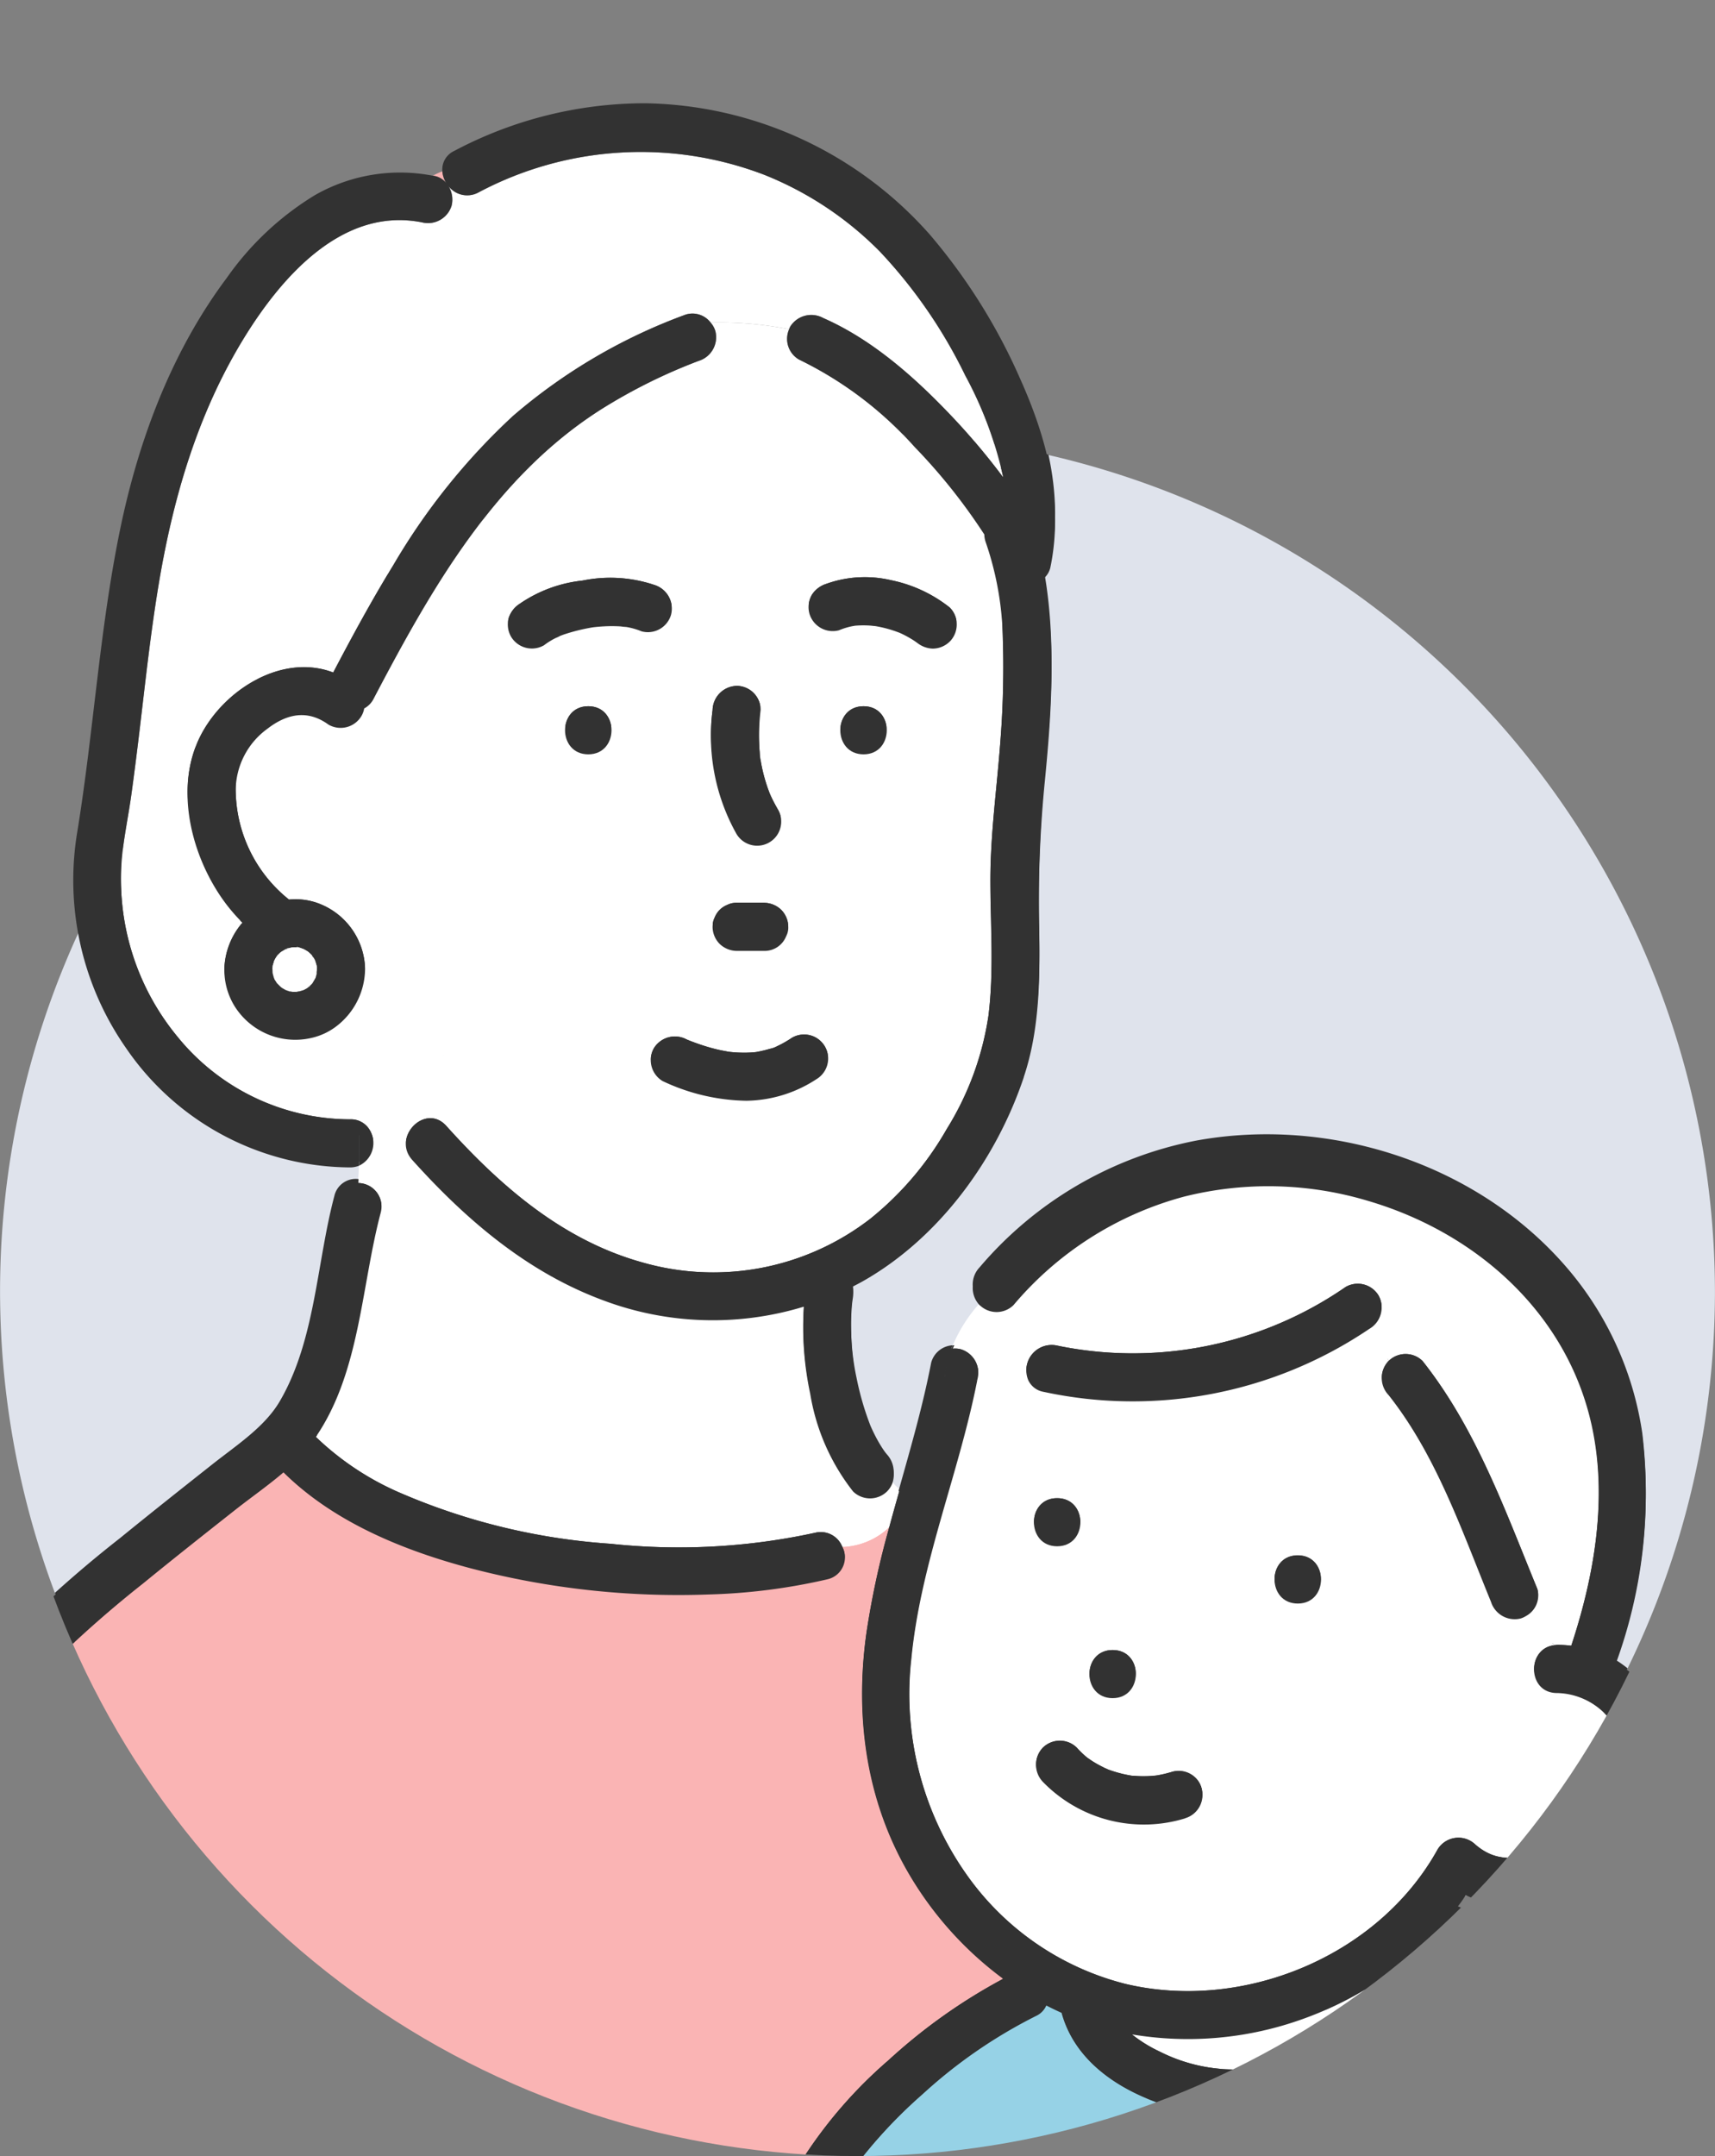 <svg xmlns="http://www.w3.org/2000/svg" xmlns:xlink="http://www.w3.org/1999/xlink" width="151.222" height="190" viewBox="0 0 151.222 190">
  <rect x="0" y="0" width="151.222" height="190" fill="#808080" stroke="none"/>
  <defs>
    <clipPath id="clip-path">
      <path id="パス_7529" data-name="パス 7529" d="M20.982,114.083a75.606,75.606,0,1,0,75.6-75.916,75.76,75.76,0,0,0-75.6,75.916" transform="translate(-20.982 -38.167)" fill="none"/>
    </clipPath>
    <clipPath id="clip-path-2">
      <path id="パス_7609" data-name="パス 7609" d="M20.982,0l-.007,114.389a75.611,75.611,0,0,0,151.222,0V0Z" transform="translate(-20.975 0.001)" fill="none"/>
    </clipPath>
  </defs>
  <g id="img_search4" transform="translate(-1006.318 -5229.714)">
    <g id="グループ_9499" data-name="グループ 9499" transform="translate(1006.325 5267.882)">
      <path id="パス_7449" data-name="パス 7449" d="M172.192,114.083a75.606,75.606,0,1,1-75.6-75.916,75.76,75.76,0,0,1,75.6,75.916" transform="translate(-20.982 -38.167)" fill="#dfe3ec"/>
    </g>
    <g id="グループ_9487" data-name="グループ 9487" transform="translate(1006.325 5267.882)" clip-path="url(#clip-path)">
      <path id="パス_7450" data-name="パス 7450" d="M69.6,55.13l.016-.006a.249.249,0,0,0,.041-.024.594.594,0,0,1-.057.031" transform="translate(-20.189 -37.82)" fill="#fab4b4"/>
      <path id="パス_7451" data-name="パス 7451" d="M69.508,55.164c-.213.08-.046.029.071-.023l.022-.011-.094.035" transform="translate(-20.192 -37.82)" fill="#fab4b4"/>
      <path id="パス_7452" data-name="パス 7452" d="M75.209,54.345c-.208-.04-.065-.007.063.012l-.063-.012" transform="translate(-20.1 -37.836)" fill="#fab4b4"/>
      <path id="パス_7453" data-name="パス 7453" d="M75.392,54.368c-.018,0-.042,0-.062,0a.37.37,0,0,0,.062,0" transform="translate(-20.096 -37.835)" fill="#fab4b4"/>
      <path id="パス_7454" data-name="パス 7454" d="M96.789,54.264h0" transform="translate(-19.747 -37.837)" fill="#fab4b4"/>
      <path id="パス_7455" data-name="パス 7455" d="M97.009,54.294c-.015,0-.032,0-.047,0,.018,0,.035,0,.047,0" transform="translate(-19.743 -37.837)" fill="#fab4b4"/>
      <path id="パス_7456" data-name="パス 7456" d="M119.034,153.956a.467.467,0,0,0,.213.031l-.213-.031" transform="translate(-19.383 -35.795)" fill="#fab4b4"/>
      <path id="パス_7457" data-name="パス 7457" d="M115.327,152.425c.047.039.091.074.09.076s-.042-.04-.09-.076" transform="translate(-19.444 -35.826)" fill="#fab4b4"/>
      <path id="パス_7458" data-name="パス 7458" d="M115.282,152.393h0" transform="translate(-19.446 -35.828)" fill="#fab4b4"/>
      <path id="パス_7459" data-name="パス 7459" d="M116.9,153.344l-.023-.012a.231.231,0,0,0-.049-.01.262.262,0,0,1,.072.022" transform="translate(-19.419 -35.808)" fill="#fab4b4"/>
      <path id="パス_7460" data-name="パス 7460" d="M116.919,153.352c.124.062.131.055.1.034a.8.8,0,0,0-.112-.042l.015.008" transform="translate(-19.418 -35.808)" fill="#fab4b4"/>
      <path id="パス_7461" data-name="パス 7461" d="M59.7,15.879a2.313,2.313,0,0,1-.335-1.023,6.337,6.337,0,0,0-.832.388c.057.011.114.015.171.027a1.776,1.776,0,0,1,1,.608" transform="translate(-20.37 -38.645)" fill="#fab4b4"/>
      <path id="パス_7462" data-name="パス 7462" d="M99.3,130.743a2.073,2.073,0,0,1-.439.654,2.132,2.132,0,0,1-3,0,18.924,18.924,0,0,1-3.772-8.61,28.291,28.291,0,0,1-.563-7.738,27.383,27.383,0,0,1-17.748-.583c-6.688-2.5-12.07-7.139-16.786-12.4-1.821-2.033,1.17-5.051,3-3.01,4.8,5.354,10.285,10.137,17.338,12.1A22.565,22.565,0,0,0,97.4,107.256a27.891,27.891,0,0,0,6.726-7.931A26.338,26.338,0,0,0,107.8,89.305c.492-3.966.162-7.986.166-11.968.005-4.138.583-8.225.888-12.344a82.68,82.68,0,0,0,.155-10.418,27.832,27.832,0,0,0-1.475-7.24,2.2,2.2,0,0,1-.1-.612,51.257,51.257,0,0,0-6.155-7.752,32.868,32.868,0,0,0-10.191-7.728,2.118,2.118,0,0,1-.864-2.679,31.7,31.7,0,0,0-6.915-.591,2.08,2.08,0,0,1,.421.773,2.191,2.191,0,0,1-1.481,2.619,48.036,48.036,0,0,0-8.568,4.269c-9.417,5.988-15,15.9-20.083,25.621a1.963,1.963,0,0,1-.833.86,2.075,2.075,0,0,1-.245.673,2.131,2.131,0,0,1-2.9.763c-1.794-1.313-3.607-1.016-5.379.355a6.79,6.79,0,0,0-2.81,5.438,12.518,12.518,0,0,0,4.7,9.684,5.771,5.771,0,0,1,2.46.287,6.347,6.347,0,0,1,4.247,5.83,6.455,6.455,0,0,1-2.269,4.887c2.572,2.4,6.324,4.954,9.389,2.647A11.746,11.746,0,0,1,53.3,99.524a2.217,2.217,0,0,1-1.007,3.054c-.01.506-.028,1.018-.051,1.535a2.082,2.082,0,0,1,1.968,2.629c-1.722,6.5-1.816,14.113-5.718,19.833a24.945,24.945,0,0,0,7.408,4.941,56.059,56.059,0,0,0,18.572,4.513,56.36,56.36,0,0,0,18.008-.966,2.038,2.038,0,0,1,2.439,1.254,6.344,6.344,0,0,0,4.13-1.741c.286-1.061.582-2.121.881-3.179a2.547,2.547,0,0,1-.634-.654M72.515,66.176c-2.733,0-2.728-4.257,0-4.257s2.728,4.257,0,4.257m24.27,0c-2.732,0-2.728-4.257,0-4.257s2.729,4.257,0,4.257m-4.564-14.1a2.336,2.336,0,0,1,1.267-.978,10.028,10.028,0,0,1,5.712-.33,12.233,12.233,0,0,1,5.189,2.421,2.128,2.128,0,0,1-1.5,3.633,2.314,2.314,0,0,1-1.5-.624c.54.42-.021,0-.158-.088s-.279-.177-.424-.259c-.165-.095-.332-.184-.5-.269-.076-.038-.153-.074-.232-.111l-.12-.053-.034-.013c-.081-.032-.165-.062-.247-.092-.167-.059-.334-.115-.5-.166a10.662,10.662,0,0,0-1.1-.272c-.086-.017-.173-.032-.259-.047-.164-.011-.328-.035-.491-.045a8.659,8.659,0,0,0-1.1,0l-.193.016c-.142.028-.286.049-.426.082a6.42,6.42,0,0,0-.985.321,2.139,2.139,0,0,1-2.608-1.486,2.187,2.187,0,0,1,.213-1.641M90.147,81.439a2.178,2.178,0,0,1-2.12,2.128H85.595a2.195,2.195,0,0,1-1.5-.624,2.152,2.152,0,0,1-.621-1.5,1.611,1.611,0,0,1,.182-.82,2.175,2.175,0,0,1,1.938-1.308h2.432a2.2,2.2,0,0,1,1.5.624,2.152,2.152,0,0,1,.621,1.505M83.475,62.246a2.187,2.187,0,0,1,2.12-2.129,2.128,2.128,0,0,1,2.119,2.129,20.04,20.04,0,0,0-.141,2.53q.008.6.057,1.207a4.35,4.35,0,0,0,.06.6c-.125-.537.015.081.036.2a14.438,14.438,0,0,0,.623,2.407c.057.163.121.325.182.487h0c.043.1.086.193.131.289.176.373.37.737.576,1.094a2.173,2.173,0,0,1-.76,2.912,2.14,2.14,0,0,1-2.9-.763,17.772,17.772,0,0,1-2.1-10.96M81.2,91.409l-.007,0,.119.049q.2.081.406.159.4.15.8.284c.507.167,1.021.313,1.542.431.247.055.5.1.744.147l.149.023c.064.007.128.015.192.021a11.377,11.377,0,0,0,1.3.052q.294-.006.588-.029c.09-.007.18-.015.27-.026a10.893,10.893,0,0,0,1.234-.293,2.189,2.189,0,0,0,.6-.211q-.392.173-.068.029c.1-.044.193-.09.288-.137a10.133,10.133,0,0,0,1.108-.651,2.144,2.144,0,0,1,2.9.763,2.173,2.173,0,0,1-.76,2.912,11.482,11.482,0,0,1-6.161,1.9,17.769,17.769,0,0,1-7.389-1.744,2.126,2.126,0,0,1,2.133-3.679c-.12-.049-.12-.049.007,0M65.493,54.126a2.348,2.348,0,0,1,.975-1.273A11.978,11.978,0,0,1,72,50.8a12.184,12.184,0,0,1,6.34.385A2.2,2.2,0,0,1,79.819,53.8a2.125,2.125,0,0,1-2.608,1.487,6.075,6.075,0,0,0-1.09-.337c-.087-.019-.176-.034-.264-.05-.183,0-.393-.043-.566-.053a12.688,12.688,0,0,0-1.379,0q-.355.018-.708.054c-.078.007-.155.016-.234.026a16.6,16.6,0,0,0-2.635.651c-.087.032-.175.065-.261.1l-.039.018c-.143.089-.341.153-.478.226a6.465,6.465,0,0,0-.949.607,2.136,2.136,0,0,1-2.9-.764,2.188,2.188,0,0,1-.213-1.64" transform="translate(-20.649 -38.376)" fill="#fff"/>
      <path id="パス_7463" data-name="パス 7463" d="M101.887,164.017c-4.18-6.662-5.313-14.348-4.251-22.064a76.305,76.305,0,0,1,2.021-9.419,6.34,6.34,0,0,1-4.129,1.741,1.983,1.983,0,0,1-1.312,2.85,52.348,52.348,0,0,1-10.491,1.346,72.083,72.083,0,0,1-20.946-2.307c-5.946-1.579-12.087-4.083-16.531-8.493-1.352,1.162-2.84,2.2-4.207,3.281-2.74,2.168-5.477,4.34-8.179,6.555a98.753,98.753,0,0,0-14.579,14.212A67.193,67.193,0,0,0,8.939,169.506a85.666,85.666,0,0,0-4.767,18.66H92.188a40.277,40.277,0,0,1,7.4-8.475,49.344,49.344,0,0,1,10.114-7.209,31.038,31.038,0,0,1-7.816-8.465" transform="translate(-21.256 -36.334)" fill="#fab4b4"/>
      <path id="パス_7464" data-name="パス 7464" d="M110.3,120.022a2.241,2.241,0,0,1,2.475-3.077,32.9,32.9,0,0,0,25.512-5.177,2.135,2.135,0,0,1,2.9.764,2.188,2.188,0,0,1-.76,2.911c-.052.036-.106.067-.157.1.57.957,1.192,1.861,1.824,2.755a2.12,2.12,0,0,1,2.97.022c4.716,5.979,7.265,13.188,10.119,20.166a2.076,2.076,0,0,1-1.018,2.409,29.171,29.171,0,0,0,2.535,2.572,2.2,2.2,0,0,1,.239-.025,9.189,9.189,0,0,1,1.238.072c2.064-6.265,3.214-13.074,1.795-19.528-2.169-9.866-10.134-17.028-19.768-19.854a30.456,30.456,0,0,0-16.172-.357,29.712,29.712,0,0,0-15.032,9.6,2.122,2.122,0,0,1-2.916.065,13.173,13.173,0,0,0-2.443,3.79,2.018,2.018,0,0,1,.706.053,2.186,2.186,0,0,1,1.481,2.619l-.027.129a13.787,13.787,0,0,0,4.5-.009" transform="translate(-19.634 -36.842)" fill="#fff"/>
      <path id="パス_7465" data-name="パス 7465" d="M162.3,150.8a6.1,6.1,0,0,0-5.3-3.356c-2.648.021-2.717-3.962-.24-4.232a29.168,29.168,0,0,1-2.534-2.572,1.891,1.891,0,0,1-.462.209,2.189,2.189,0,0,1-2.608-1.487c-2.553-6.238-4.808-12.936-9.029-18.287a2.188,2.188,0,0,1,0-3.01c.009-.008.02-.014.028-.022-.633-.894-1.255-1.8-1.824-2.754a37.142,37.142,0,0,1-28.624,5.5,1.819,1.819,0,0,1-1.347-1.029,13.759,13.759,0,0,1-4.5.009c-1.619,8.287-5.009,16.238-5.814,24.685a27.739,27.739,0,0,0,4.825,18.986,24.463,24.463,0,0,0,14.055,9.744c10.368,2.474,22.292-2.419,27.526-11.9a2.144,2.144,0,0,1,3.329-.432c1.992,1.725,3.869,1.221,6.222.5,2.441-.748,4.562-1.739,5.947-4.012a6.457,6.457,0,0,0,.353-6.544M117.8,143.643c2.732,0,2.728,4.256,0,4.256s-2.729-4.256,0-4.256M112.9,130.205c2.733,0,2.728,4.257,0,4.257s-2.728-4.257,0-4.257m11.289,28.32a12.38,12.38,0,0,1-12.549-3.23,2.183,2.183,0,0,1,0-3.009,2.128,2.128,0,0,1,3,0,8.265,8.265,0,0,0,.821.8c.007.007.057.048.106.088.176.119.348.242.527.355.344.215.7.4,1.062.579a.509.509,0,0,1,.135.054c.038.018.077.04.1.05q.294.11.595.2a10.617,10.617,0,0,0,1.339.322l.165.027.069.01.119,0c.228.019.457.03.687.034.263,0,.527,0,.791-.019.12-.007.239-.017.358-.029l.192-.024.151-.027c.153-.029.307-.06.459-.095.251-.058.5-.127.744-.2a2.128,2.128,0,0,1,1.127,4.1m9.929-19c-2.733,0-2.728-4.257,0-4.257s2.728,4.257,0,4.257" transform="translate(-19.695 -36.587)" fill="#fff"/>
      <path id="パス_7466" data-name="パス 7466" d="M93.385,27.869c4.225,1.859,7.887,5.08,11.05,8.393a59.943,59.943,0,0,1,4.834,5.72,34.4,34.4,0,0,0-3.351-9.024,43.982,43.982,0,0,0-7.533-10.973A29.844,29.844,0,0,0,88.224,15.21,30.36,30.36,0,0,0,63,16.759a2.081,2.081,0,0,1-2.644-.55,2.252,2.252,0,0,1,.273,1.714,2.172,2.172,0,0,1-2.607,1.486C51,18.009,45.617,24.244,42.3,29.67c-4.073,6.671-6.236,14.106-7.509,21.782-.672,4.051-1.12,8.134-1.6,12.211-.252,2.134-.515,4.268-.809,6.4-.253,1.83-.662,3.781-.825,5.518A21.894,21.894,0,0,0,36.405,91.4a19.635,19.635,0,0,0,15.266,7.369,1.907,1.907,0,0,1,1.792,1.054,11.742,11.742,0,0,0,6.649-6.845c-3.064,2.307-6.816-.248-9.389-2.647A5.7,5.7,0,0,1,48.157,91.6a6.3,6.3,0,0,1-6.665-2.832A6.1,6.1,0,0,1,40.6,85.2,6.554,6.554,0,0,1,42.071,81.5c.035-.044.079-.079.115-.121a15.883,15.883,0,0,1-1.424-1.627c-3.1-4.1-4.727-10.469-2.134-15.2,2.191-3.994,7.2-6.993,11.558-5.322,1.68-3.208,3.4-6.4,5.29-9.487a57.658,57.658,0,0,1,10.556-13.2,49.1,49.1,0,0,1,15.248-8.98,2.009,2.009,0,0,1,2.187.713,31.688,31.688,0,0,1,6.914.591,1.938,1.938,0,0,1,.1-.234,2.183,2.183,0,0,1,2.9-.763" transform="translate(-20.811 -38.679)" fill="#fff"/>
      <path id="パス_7467" data-name="パス 7467" d="M147,169.272a2.5,2.5,0,0,1-1.275-1.033c-.2.2-.4.4-.612.595a11.911,11.911,0,0,1-2.719,8.889,17.871,17.871,0,0,1-15.32,6.108c-5.444-.63-12.133-3.329-13.716-9.169q-.684-.306-1.35-.652a1.774,1.774,0,0,1-.835.891,43.92,43.92,0,0,0-10.083,6.968,43.079,43.079,0,0,0-5.221,5.466h69.508A32.838,32.838,0,0,0,147,169.272" transform="translate(-19.761 -35.502)" fill="#96d2e6"/>
      <path id="パス_7468" data-name="パス 7468" d="M119.179,176.485A12.284,12.284,0,0,0,121.615,178a14.555,14.555,0,0,0,12.165.488c2.871-1.2,5.584-3.443,6.507-6.308a31.16,31.16,0,0,1-6.431,3.081,29.768,29.768,0,0,1-14.677,1.224" transform="translate(-19.381 -35.422)" fill="#fff"/>
      <path id="パス_7469" data-name="パス 7469" d="M96.521,123.933c.04.093.073.165,0,0" transform="translate(-19.75 -36.41)" fill="#fab4b4"/>
      <path id="パス_7470" data-name="パス 7470" d="M105.809,119.742c.008-.043.018-.086.026-.129A2.185,2.185,0,0,0,104.355,117a2.011,2.011,0,0,0-.705-.053,10.166,10.166,0,0,0-.714,2.732,13.444,13.444,0,0,1,2.874.068" transform="translate(-19.646 -36.553)" fill="#323232"/>
      <path id="パス_7471" data-name="パス 7471" d="M148.393,166.667q.363-.488.7-.994a8.81,8.81,0,0,0,5.809.753,18.191,18.191,0,0,0,7.792-3.169c4.608-3.593,6.368-10.314,2.775-15.262a11.372,11.372,0,0,0-3.112-2.926,43.539,43.539,0,0,0,2.29-20.011,28.778,28.778,0,0,0-7.026-15.014c-7.92-8.886-20.685-12.88-32.27-10.778a33.374,33.374,0,0,0-19.145,11.185,2.187,2.187,0,0,0,0,3.009c.024.024.056.043.081.066a14.733,14.733,0,0,1,2.034-1.862,14.733,14.733,0,0,0-2.034,1.862,2.122,2.122,0,0,0,2.916-.066,29.716,29.716,0,0,1,15.032-9.6,30.445,30.445,0,0,1,16.172.357c9.635,2.825,17.6,9.987,19.768,19.854,1.419,6.454.269,13.262-1.795,19.528a9.186,9.186,0,0,0-1.238-.072,1.989,1.989,0,0,0-.239.026c.749.691,1.519,1.388,2.293,2.164-.773-.777-1.544-1.474-2.293-2.164-2.478.269-2.409,4.253.239,4.231a6.1,6.1,0,0,1,5.305,3.357,6.457,6.457,0,0,1-.354,6.544c-1.385,2.272-3.506,3.264-5.947,4.01-2.353.72-4.23,1.225-6.221-.5a2.144,2.144,0,0,0-3.329.431c-5.235,9.481-17.157,14.373-27.527,11.9a24.472,24.472,0,0,1-14.055-9.744,27.74,27.74,0,0,1-4.824-18.987c.8-8.446,4.194-16.4,5.813-24.683a13.443,13.443,0,0,0-2.874-.068,8.681,8.681,0,0,0,.1,2.684,8.681,8.681,0,0,1-.1-2.684,5.84,5.84,0,0,0-.744.13,5.84,5.84,0,0,1,.744-.13,10.2,10.2,0,0,1,.714-2.732,2.066,2.066,0,0,0-1.9,1.539c-.724,3.749-1.784,7.419-2.819,11.093a2.63,2.63,0,0,0,1.566.447,2.63,2.63,0,0,1-1.566-.447c-.3,1.058-.6,2.118-.881,3.179a9.921,9.921,0,0,0,1.6-1.88,9.921,9.921,0,0,1-1.6,1.88,76.119,76.119,0,0,0-2.021,9.419c-1.063,7.717.071,15.4,4.25,22.065a31.023,31.023,0,0,0,7.817,8.464,49.389,49.389,0,0,0-10.115,7.209,40.277,40.277,0,0,0-7.4,8.475h5.178a43.07,43.07,0,0,1,5.221-5.465,43.926,43.926,0,0,1,10.084-6.968,1.779,1.779,0,0,0,.835-.891q.665.343,1.349.652c1.584,5.84,8.272,8.539,13.717,9.169a17.868,17.868,0,0,0,15.319-6.109,11.91,11.91,0,0,0,2.719-8.888q.311-.292.612-.6a2.5,2.5,0,0,0,1.275,1.034,32.839,32.839,0,0,1,18.378,18.062h4.556a37.445,37.445,0,0,0-21.624-22.091m-14.151,13.328a14.549,14.549,0,0,1-12.164-.489,12.291,12.291,0,0,1-2.436-1.514,29.768,29.768,0,0,0,14.677-1.224,31.136,31.136,0,0,0,6.431-3.081c-.924,2.864-3.636,5.109-6.508,6.308" transform="translate(-19.844 -36.927)" fill="#323232"/>
      <path id="パス_7472" data-name="パス 7472" d="M133.606,139.129c2.728,0,2.733-4.257,0-4.257s-2.733,4.257,0,4.257" transform="translate(-19.179 -36.186)" fill="#323232"/>
      <path id="パス_7473" data-name="パス 7473" d="M112.728,129.906c-2.728,0-2.733,4.257,0,4.257s2.733-4.257,0-4.257" transform="translate(-19.52 -36.288)" fill="#323232"/>
      <path id="パス_7474" data-name="パス 7474" d="M44.739,84.83a.543.543,0,0,1-.055-.152s.026.076.055.152" transform="translate(-20.596 -37.214)" fill="#323232"/>
      <path id="パス_7475" data-name="パス 7475" d="M83.793,28.762a2.064,2.064,0,0,0-.421-.773c-.436,0-.872,0-1.309,0,.437,0,.873,0,1.309,0a2.007,2.007,0,0,0-2.187-.714,49.127,49.127,0,0,0-15.248,8.98,57.626,57.626,0,0,0-10.555,13.2c-1.888,3.09-3.611,6.279-5.29,9.487-4.356-1.672-9.368,1.328-11.558,5.322-2.594,4.727-.971,11.093,2.134,15.2a15.883,15.883,0,0,0,1.424,1.627c-.037.043-.08.078-.116.121A6.561,6.561,0,0,0,40.5,84.917a6.11,6.11,0,0,0,.893,3.561,6.3,6.3,0,0,0,6.664,2.831,5.7,5.7,0,0,0,2.566-1.262c-.275-.256-.541-.511-.787-.758.246.247.511.5.787.758A6.455,6.455,0,0,0,52.9,85.16a6.347,6.347,0,0,0-4.247-5.83,5.787,5.787,0,0,0-2.46-.287,12.514,12.514,0,0,1-4.7-9.684A6.789,6.789,0,0,1,44.3,63.921c1.772-1.372,3.586-1.668,5.38-.355a2.13,2.13,0,0,0,2.9-.763,2.052,2.052,0,0,0,.245-.673,1.963,1.963,0,0,0,.833-.86c5.081-9.718,10.666-19.633,20.083-25.621a48.1,48.1,0,0,1,8.568-4.269,2.189,2.189,0,0,0,1.481-2.618M44.805,85.855a.5.5,0,0,0,.055.152c-.028-.076-.055-.151-.055-.152m2.3-2.57-.264-.034a.527.527,0,0,1,.264.034m-2.364,1.7.007-.026c.007-.07.015-.141.016-.211,0,.065,0,.118,0,.164q.058-.217.119-.435c.034-.066.066-.134.1-.2s.078-.127.117-.19c-.027.028-.053.055-.089.09.037-.035.069-.075.1-.112l.01-.016c.057-.1.144-.169.12-.127.042-.047.081-.095.126-.138s.076-.07.116-.105c.133-.084.269-.162.407-.24-.035.009-.07.019-.115.029a1.125,1.125,0,0,0,.162-.056c.016-.008.032-.019.048-.028.078-.043.14-.048.128-.03.115-.034.231-.057.347-.082.072,0,.144-.008.217-.008.095,0,.189,0,.284.008.053,0,.106.009.159.014.112.036.222.081.311.111s.15.072.222.114.123.072.183.111l.04.024c.113.1.226.205.329.318l-.049-.089a1.239,1.239,0,0,0,.1.151.7.7,0,0,1,.047.07c.01.014.021.03.029.044.052.083.1.167.144.254-.007-.03-.012-.053-.02-.088.008.037.022.072.033.109l0,.005a.565.565,0,0,1,.064.215c.02.059.036.121.054.182h0c.011.04.026.079.035.118s.016.084.023.126v.012c-.033-.141-.049-.217-.055-.246a2.4,2.4,0,0,1,.047.327c0,.067-.005.135-.01.2a.7.7,0,0,1-.009.184c0,.06-.008.12-.008.181,0-.056,0-.1,0-.138l0,.009c-.016.071-.035.142-.055.212-.008.03-.019.08-.03.129-.091.173-.187.339-.289.506-.026.032-.053.062-.081.093-.05.053-.107.1-.164.152.06-.037.043.014-.05.073l-.088.057c-.028.028-.06.052-.085.082.029-.034.045-.046.069-.071-.054.036-.108.072-.165.106s-.124.071-.187.1l-.014.007c-.121.036-.242.074-.364.109a.376.376,0,0,1-.179.043,1.411,1.411,0,0,0-.176.035l.121-.035a4.282,4.282,0,0,1-.443,0l.1.027c-.041-.011-.083-.018-.125-.027-.017,0-.035,0-.052,0-.121-.009-.227-.052-.174-.051-.07-.019-.14-.042-.21-.064.039.021.08.044.131.073-.049-.029-.1-.054-.151-.08l-.053-.015c-.1-.031-.184-.1-.086-.057-.062-.031-.125-.06-.184-.1s-.093-.06-.139-.092c-.137-.129-.267-.259-.4-.395-.017-.032-.037-.064-.052-.09-.042-.067-.1-.151-.152-.237a.318.318,0,0,1-.009-.032c-.032-.105-.07-.207-.1-.313-.019-.07-.037-.143-.052-.214h0c-.006-.136-.013-.269-.011-.405-.012.034-.021-.051,0-.142" transform="translate(-20.717 -38.392)" fill="#323232"/>
      <path id="パス_7476" data-name="パス 7476" d="M93.155,133.534a56.36,56.36,0,0,1-18.008.966,56.035,56.035,0,0,1-18.572-4.514,24.942,24.942,0,0,1-7.408-4.94c3.9-5.72,4-13.33,5.719-19.833a2.084,2.084,0,0,0-1.969-2.63,27.742,27.742,0,0,1-1.622,9,27.742,27.742,0,0,0,1.622-9,1.932,1.932,0,0,0-2.12,1.5c-1.57,5.93-1.669,12.7-4.805,18.072-1.336,2.289-3.828,3.885-5.993,5.6-2.712,2.144-5.422,4.289-8.1,6.47a104.815,104.815,0,0,0-14.831,14.131A73.176,73.176,0,0,0,5.817,166.679a88.309,88.309,0,0,0-5.817,22H4.239a85.724,85.724,0,0,1,4.767-18.66,67.169,67.169,0,0,1,10.343-17.788,98.847,98.847,0,0,1,14.578-14.212c2.7-2.214,5.439-4.387,8.18-6.555,1.368-1.082,2.855-2.119,4.206-3.281,4.445,4.412,10.586,6.916,16.531,8.493a72.119,72.119,0,0,0,20.946,2.308,52.414,52.414,0,0,0,10.491-1.346,1.983,1.983,0,0,0,1.312-2.851,6.952,6.952,0,0,1-1.9-.215,6.952,6.952,0,0,0,1.9.215,2.038,2.038,0,0,0-2.439-1.254" transform="translate(-21.324 -36.848)" fill="#323232"/>
      <path id="パス_7477" data-name="パス 7477" d="M103.579,55.744a2.156,2.156,0,0,0,0-3.01,12.239,12.239,0,0,0-5.189-2.421,10.034,10.034,0,0,0-5.711.33,2.337,2.337,0,0,0-1.267.979,2.18,2.18,0,0,0-.213,1.64,2.14,2.14,0,0,0,2.608,1.487,6.16,6.16,0,0,1,.984-.321c.141-.034.285-.055.427-.083.064-.005.128-.011.193-.015a8.835,8.835,0,0,1,1.1,0c.163.01.328.034.492.046.086.015.173.029.258.046a10.747,10.747,0,0,1,1.1.272q.253.078.5.166.123.044.247.092l.033.013.121.053c.077.037.154.073.232.112.17.085.338.175.5.269q.215.122.424.259c.135.088.7.507.158.088a2.317,2.317,0,0,0,1.5.624,2.154,2.154,0,0,0,1.5-.624m-6.7-1.394h0m.177.027.047,0-.047,0" transform="translate(-19.838 -37.923)" fill="#323232"/>
      <path id="パス_7478" data-name="パス 7478" d="M69.576,55.141a.273.273,0,0,0,.039-.019l-.016.007-.022.012" transform="translate(-20.19 -37.82)" fill="#323232"/>
      <path id="パス_7479" data-name="パス 7479" d="M75.471,54.45c.088.016.177.031.264.05a6.159,6.159,0,0,1,1.09.337,2.125,2.125,0,0,0,2.608-1.487,2.2,2.2,0,0,0-1.481-2.619,12.184,12.184,0,0,0-6.34-.385A11.968,11.968,0,0,0,66.083,52.4a2.346,2.346,0,0,0-.975,1.272,2.188,2.188,0,0,0,.213,1.64,2.136,2.136,0,0,0,2.9.764,6.466,6.466,0,0,1,.949-.607c.136-.072.334-.137.478-.226-.117.052-.285.1-.071.023l.094-.036c.016-.011.043-.018.057-.031a.224.224,0,0,1-.041.024c.086-.033.174-.066.261-.1a16.6,16.6,0,0,1,2.635-.651l.234-.026q.354-.035.708-.054a12.688,12.688,0,0,1,1.379,0c.173.01.383.054.566.053m.026,0c.019,0,.043.005.061,0a.273.273,0,0,1-.061,0m-.125-.019.063.012c-.128-.019-.271-.052-.063-.012" transform="translate(-20.264 -37.922)" fill="#323232"/>
      <path id="パス_7480" data-name="パス 7480" d="M95.931,65.493c2.728,0,2.733-4.257,0-4.257s-2.733,4.257,0,4.257" transform="translate(-19.793 -37.694)" fill="#323232"/>
      <path id="パス_7481" data-name="パス 7481" d="M72.049,65.493c2.728,0,2.733-4.257,0-4.257s-2.733,4.257,0,4.257" transform="translate(-20.183 -37.694)" fill="#323232"/>
      <path id="パス_7482" data-name="パス 7482" d="M84.922,59.472A2.188,2.188,0,0,0,82.8,61.6a17.776,17.776,0,0,0,2.1,10.959,2.138,2.138,0,0,0,2.9.764,2.174,2.174,0,0,0,.761-2.912c-.206-.357-.4-.72-.577-1.094-.045-.1-.088-.192-.131-.289v0c-.061-.161-.124-.322-.182-.486a14.666,14.666,0,0,1-.623-2.407c-.019-.117-.16-.735-.035-.2a4.212,4.212,0,0,1-.061-.6q-.049-.6-.056-1.207a19.835,19.835,0,0,1,.141-2.529,2.13,2.13,0,0,0-2.12-2.129" transform="translate(-19.976 -37.731)" fill="#323232"/>
      <path id="パス_7483" data-name="パス 7483" d="M87.353,78.279H84.92a2.363,2.363,0,0,0-1.5.624,2.368,2.368,0,0,0-.62,1.505,2.157,2.157,0,0,0,.62,1.505,2.2,2.2,0,0,0,1.5.624h2.433a2.188,2.188,0,0,0,2.12-2.129,2.152,2.152,0,0,0-.621-1.505,2.2,2.2,0,0,0-1.5-.624" transform="translate(-19.974 -37.345)" fill="#323232"/>
      <path id="パス_7484" data-name="パス 7484" d="M89.883,89.992a10.132,10.132,0,0,1-1.108.651c-.1.047-.191.093-.288.137q-.325.144.067-.029a2.219,2.219,0,0,1-.6.212,11.186,11.186,0,0,1-1.235.292c-.089.01-.18.019-.269.026q-.294.023-.588.029a11.359,11.359,0,0,1-1.3-.052l-.193-.021-.148-.023c-.248-.051-.5-.092-.744-.147-.521-.117-1.036-.263-1.542-.431q-.4-.133-.8-.284c-.136-.052-.271-.105-.407-.159l-.119-.049a2.126,2.126,0,0,0-2.132,3.679,17.765,17.765,0,0,0,7.389,1.744,11.482,11.482,0,0,0,6.161-1.9,2.174,2.174,0,0,0,.76-2.912,2.144,2.144,0,0,0-2.9-.763" transform="translate(-20.061 -37.112)" fill="#323232"/>
      <path id="パス_7485" data-name="パス 7485" d="M80.557,90.135l.007,0c-.127-.052-.126-.052-.007,0" transform="translate(-20.012 -37.103)" fill="#323232"/>
      <path id="パス_7486" data-name="パス 7486" d="M47.006,86.031c.122-.035.242-.073.363-.109l.014-.007c.063-.033.126-.067.188-.1s.11-.07.165-.106a.954.954,0,0,1,.153-.141c.057-.05.114-.1.165-.152.027-.031.055-.061.081-.093.1-.167.2-.333.288-.506.012-.048.022-.1.032-.129.02-.07.039-.141.055-.212v-.009c0-.188.012-.244.017-.227,0-.067.01-.135.009-.2a2.4,2.4,0,0,0-.047-.327l0-.01c-.017-.06-.034-.121-.054-.182,0,.021-.029-.037-.078-.242-.046-.087-.092-.171-.144-.254l-.029-.044c.055.094.042.122-.1-.133-.1-.113-.217-.215-.33-.318-.014-.01-.02-.012-.039-.024-.06-.039-.121-.076-.183-.111s-.147-.078-.222-.114c-.089-.031-.2-.076-.311-.111-.053-.005-.106-.011-.159-.014-.095-.006-.189-.009-.284-.008-.073,0-.145.005-.219.008-.116.024-.232.048-.346.082a.582.582,0,0,1-.224.085c-.137.078-.272.156-.407.24-.04.035-.078.069-.115.105a1.787,1.787,0,0,0-.126.138,1.2,1.2,0,0,1-.144.165c-.039.063-.079.125-.117.19s-.069.133-.1.2q-.063.217-.119.435a1,1,0,0,1-.021.214c0,.136,0,.269.01.405h0c.015.071.033.144.052.214.028.106.066.209.1.313.005.015.006.02.009.032.052.086.111.169.152.237l.053.09c.13.136.261.266.4.395.047.032.094.063.14.092s.121.065.183.1c.033.013.082.037.161.079.069.022.139.045.21.064a1.623,1.623,0,0,1,.247.052,4.26,4.26,0,0,0,.442,0c.173-.047.238-.053.235-.043" transform="translate(-20.597 -37.266)" fill="#fff"/>
      <path id="パス_7487" data-name="パス 7487" d="M46.059,85.942c-.054,0,.052.042.174.051.016,0,.034,0,.051,0-.066-.013-.132-.026-.2-.043l-.028-.008" transform="translate(-20.573 -37.188)" fill="#fff"/>
      <path id="パス_7488" data-name="パス 7488" d="M46.795,86h0c-.017,0-.035,0-.052,0l-.12.035A1.218,1.218,0,0,1,46.795,86" transform="translate(-20.564 -37.187)" fill="#fff"/>
      <path id="パス_7489" data-name="パス 7489" d="M48.483,83.922V83.91c-.007-.042-.014-.084-.023-.126s-.023-.079-.035-.118l0,.01c.006.029.023.105.055.246" transform="translate(-20.535 -37.235)" fill="#fff"/>
      <path id="パス_7490" data-name="パス 7490" d="M44.64,83.594c0,.069-.009.141-.016.211,0-.016.009-.032.013-.047,0-.047,0-.1,0-.164" transform="translate(-20.597 -37.236)" fill="#fff"/>
      <path id="パス_7491" data-name="パス 7491" d="M45.781,85.858l.053.016c-.047-.023-.092-.05-.139-.073-.1-.039-.017.027.086.057" transform="translate(-20.58 -37.191)" fill="#fff"/>
      <path id="パス_7492" data-name="パス 7492" d="M48.426,83.667h0c0-.006,0-.007,0,0" transform="translate(-20.535 -37.235)" fill="#fff"/>
      <path id="パス_7493" data-name="パス 7493" d="M44.883,83.038l.088-.09.014-.022c-.034.038-.067.077-.1.112" transform="translate(-20.592 -37.25)" fill="#fff"/>
      <path id="パス_7494" data-name="パス 7494" d="M48.464,84.194c0,.061-.005.122-.009.184a.7.7,0,0,0,.009-.184" transform="translate(-20.534 -37.224)" fill="#fff"/>
      <path id="パス_7495" data-name="パス 7495" d="M44.624,83.8l-.007.026c-.023.091-.014.176,0,.142,0-.014,0-.028,0-.041,0-.042.006-.085.01-.127" transform="translate(-20.597 -37.232)" fill="#fff"/>
      <path id="パス_7496" data-name="パス 7496" d="M47.617,85.7c.025-.03.057-.054.085-.082l-.016.01c-.024.026-.04.038-.069.071" transform="translate(-20.548 -37.195)" fill="#fff"/>
      <path id="パス_7497" data-name="パス 7497" d="M46.405,86.02l-.1-.027H46.28c.042.008.084.016.125.028" transform="translate(-20.57 -37.187)" fill="#fff"/>
      <path id="パス_7498" data-name="パス 7498" d="M45.983,85.953l-.131-.073-.021-.006c.052.026.1.051.152.08" transform="translate(-20.577 -37.19)" fill="#fff"/>
      <path id="パス_7499" data-name="パス 7499" d="M44.739,84.83c-.028-.077-.055-.151-.055-.152a.543.543,0,0,0,.055.152" transform="translate(-20.596 -37.214)" fill="#fff"/>
      <path id="パス_7500" data-name="パス 7500" d="M46.792,86a.4.4,0,0,0,.179-.043c-.027.007-.055.017-.083.024s-.063.013-.1.018" transform="translate(-20.561 -37.188)" fill="#fff"/>
      <path id="パス_7501" data-name="パス 7501" d="M44.993,82.913l-.01.016c.043-.049.088-.095.13-.143.024-.043-.063.028-.12.127" transform="translate(-20.591 -37.253)" fill="#fff"/>
      <path id="パス_7502" data-name="パス 7502" d="M47.79,85.569c.092-.059.109-.109.049-.073s-.091.088-.138.131l.089-.057" transform="translate(-20.546 -37.198)" fill="#fff"/>
      <path id="パス_7503" data-name="パス 7503" d="M48.447,84.555c0-.06.005-.12.009-.181,0,.014-.005.029-.008.043,0,.041,0,.083,0,.138" transform="translate(-20.534 -37.22)" fill="#fff"/>
      <path id="パス_7504" data-name="パス 7504" d="M46.684,82.126l.263.034a.524.524,0,0,0-.263-.034" transform="translate(-20.563 -37.267)" fill="#fff"/>
      <path id="パス_7505" data-name="パス 7505" d="M48.08,82.894a1.289,1.289,0,0,1-.1-.152c.019.037.034.061.05.09l.011.011a.652.652,0,0,1,.042.051" transform="translate(-20.542 -37.254)" fill="#fff"/>
      <path id="パス_7506" data-name="パス 7506" d="M45.972,82.229c.011-.017-.051-.013-.128.03l-.048.029c.049-.019.1-.037.146-.051l.029-.007" transform="translate(-20.577 -37.265)" fill="#fff"/>
      <path id="パス_7507" data-name="パス 7507" d="M48.078,82.891c.017.023.032.047.048.07-.013-.021-.029-.046-.048-.07" transform="translate(-20.54 -37.251)" fill="#fff"/>
      <path id="パス_7508" data-name="パス 7508" d="M45.636,82.342l.115-.029.047-.028a1.125,1.125,0,0,1-.162.056" transform="translate(-20.58 -37.263)" fill="#fff"/>
      <path id="パス_7509" data-name="パス 7509" d="M48.31,83.277l0-.005c.021.073.042.147.066.22a.543.543,0,0,0-.063-.215" transform="translate(-20.536 -37.243)" fill="#fff"/>
      <path id="パス_7510" data-name="パス 7510" d="M48.275,83.165c.008.036.014.058.02.088a.229.229,0,0,1,.012.021c-.01-.037-.024-.072-.033-.109" transform="translate(-20.537 -37.245)" fill="#fff"/>
      <path id="パス_7511" data-name="パス 7511" d="M46.793,86c.033-.005.064-.011.1-.018s.056-.017.083-.024c0-.01-.062,0-.235.043.017,0,.035,0,.052,0h0" transform="translate(-20.562 -37.188)" fill="#323232"/>
      <path id="パス_7512" data-name="パス 7512" d="M44.983,82.929l-.013.022a1.309,1.309,0,0,0,.143-.165c-.043.048-.087.095-.13.143" transform="translate(-20.591 -37.253)" fill="#323232"/>
      <path id="パス_7513" data-name="パス 7513" d="M48.426,83.667h0l0,.01,0-.01" transform="translate(-20.535 -37.235)" fill="#323232"/>
      <path id="パス_7514" data-name="パス 7514" d="M44.624,83.8c0,.042-.008.085-.01.127,0,.013,0,.027,0,.041a1,1,0,0,0,.021-.214c0,.015-.009.031-.013.047" transform="translate(-20.597 -37.233)" fill="#323232"/>
      <path id="パス_7515" data-name="パス 7515" d="M45.833,85.874l.021.006c-.078-.042-.128-.066-.161-.08.047.023.092.05.139.073" transform="translate(-20.579 -37.191)" fill="#323232"/>
      <path id="パス_7516" data-name="パス 7516" d="M46.059,85.942l.028.008c.064.017.13.03.2.043h.022a1.451,1.451,0,0,0-.247-.052" transform="translate(-20.573 -37.188)" fill="#323232"/>
      <path id="パス_7517" data-name="パス 7517" d="M47.685,85.636l.016-.01c.046-.044.089-.089.138-.131a.946.946,0,0,0-.154.141" transform="translate(-20.547 -37.197)" fill="#323232"/>
      <path id="パス_7518" data-name="パス 7518" d="M48.448,84.421c0-.014.005-.029.007-.043,0-.061.005-.122.009-.184,0-.017-.013.04-.016.227" transform="translate(-20.534 -37.224)" fill="#323232"/>
      <path id="パス_7519" data-name="パス 7519" d="M45.973,82.229l-.029.007c-.049.014-.1.032-.146.051-.016.008-.032.018-.048.028a.573.573,0,0,0,.224-.086" transform="translate(-20.578 -37.264)" fill="#323232"/>
      <path id="パス_7520" data-name="パス 7520" d="M48.127,82.962c-.016-.023-.03-.047-.049-.07a.425.425,0,0,0-.041-.051l-.011-.011c.142.255.157.227.1.133" transform="translate(-20.541 -37.252)" fill="#323232"/>
      <path id="パス_7521" data-name="パス 7521" d="M48.374,83.493c-.025-.073-.045-.147-.066-.22l-.012-.021c.049.205.075.263.078.242" transform="translate(-20.537 -37.243)" fill="#323232"/>
      <path id="パス_7522" data-name="パス 7522" d="M52.119,101.141a2.216,2.216,0,0,0,1.007-3.054q-.486.205-.985.368c0,.869,0,1.766-.022,2.686" transform="translate(-20.474 -36.94)" fill="#323232"/>
      <path id="パス_7523" data-name="パス 7523" d="M111.14,95.131c1.368-4.088,1.436-8.486,1.363-12.754a110.309,110.309,0,0,1,.447-12.919c.607-6.12,1.076-12.424-.012-18.491a1.8,1.8,0,0,0,.551-.944c1.179-5.712-.291-11.372-2.62-16.591a51.533,51.533,0,0,0-7.977-12.822A34.154,34.154,0,0,0,77.761,8.953,35.814,35.814,0,0,0,60.925,13.17a1.8,1.8,0,0,0-1.049,1.807,3.289,3.289,0,0,1,1.15-.24,3.289,3.289,0,0,0-1.15.24A2.309,2.309,0,0,0,60.211,16a1.775,1.775,0,0,0-1-.608c-.057-.011-.114-.015-.171-.027-1.035.574-2.069,1.407-3.1,1.927,1.035-.519,2.069-1.353,3.1-1.927A15.088,15.088,0,0,0,48.66,17.071,26,26,0,0,0,40.873,24.4C36,30.921,33.083,38.763,31.457,46.7c-1.813,8.845-2.329,17.9-3.781,26.8A26.038,26.038,0,0,0,31.995,92.56a24.061,24.061,0,0,0,19.744,10.556,2.147,2.147,0,0,0,.786-.149c.018-.919.021-1.816.021-2.686a10.765,10.765,0,0,1-5.087.45,10.765,10.765,0,0,0,5.087-.45c0-.133,0-.27,0-.4,0,.132,0,.269,0,.4.333-.108.661-.232.985-.368a1.911,1.911,0,0,0-1.792-1.054A19.632,19.632,0,0,1,36.473,91.49a21.892,21.892,0,0,1-4.845-15.825c.164-1.737.572-3.688.825-5.519.294-2.129.557-4.262.808-6.4.481-4.077.929-8.16,1.6-12.211,1.273-7.675,3.436-15.11,7.509-21.782,3.313-5.425,8.7-11.66,15.715-10.26a2.173,2.173,0,0,0,2.608-1.487,2.252,2.252,0,0,0-.273-1.714,2.079,2.079,0,0,0,2.644.55A30.364,30.364,0,0,1,88.291,15.3a29.861,29.861,0,0,1,10.162,6.776,43.945,43.945,0,0,1,7.533,10.973,34.391,34.391,0,0,1,3.351,9.024,59.943,59.943,0,0,0-4.834-5.72c-3.164-3.314-6.825-6.534-11.05-8.393a2.183,2.183,0,0,0-2.9.763,1.938,1.938,0,0,0-.1.234,10.718,10.718,0,0,1,5.344,2.812,10.718,10.718,0,0,0-5.344-2.812,2.119,2.119,0,0,0,.864,2.679A32.86,32.86,0,0,1,101.5,39.36a51.156,51.156,0,0,1,6.155,7.752,2.173,2.173,0,0,0,.1.612,27.865,27.865,0,0,1,1.475,7.24,82.877,82.877,0,0,1-.155,10.418c-.3,4.119-.883,8.206-.888,12.344,0,3.981.326,8-.166,11.968a26.335,26.335,0,0,1-3.674,10.019,27.887,27.887,0,0,1-6.725,7.931,22.568,22.568,0,0,1-20.072,3.893c-7.054-1.959-12.542-6.742-17.338-12.1-1.828-2.042-4.819.977-3,3.01,4.716,5.265,10.1,9.907,16.786,12.4a27.383,27.383,0,0,0,17.748.582,28.222,28.222,0,0,0,.563,7.739,18.924,18.924,0,0,0,3.772,8.61,2.133,2.133,0,0,0,3,0,2.1,2.1,0,0,0,.439-.654c-.9-1.323-.9-3.435-2.04-4.007,1.141.572,1.135,2.685,2.04,4.007a2.278,2.278,0,0,0-.439-2.356c-.017-.019-.1-.119-.154-.19s-.165-.23-.163-.228c-.159-.235-.307-.478-.448-.724-.164-.288-.316-.583-.459-.881-.074-.154-.145-.31-.214-.466-.01-.024-.021-.05-.03-.073a25.091,25.091,0,0,1-1.211-4.17,21.556,21.556,0,0,1-.474-3.9c-.028-.659-.033-1.319,0-1.979.013-.322.035-.645.066-.966.005-.055.012-.11.018-.166-.005.063.04-.283.049-.338a2.743,2.743,0,0,0-.025-1.024c.328-.17.657-.341.98-.526,6.7-3.842,11.686-10.732,14.124-18.017M97.649,126.288c.073.165.04.093,0,0" transform="translate(-20.878 -38.765)" fill="#323232"/>
      <path id="パス_7524" data-name="パス 7524" d="M154.575,138.191c-2.856-6.978-5.4-14.187-10.119-20.166a2.12,2.12,0,0,0-2.97-.022,39.5,39.5,0,0,1,3.331,5.2,39.5,39.5,0,0,0-3.331-5.2c-.008.008-.019.014-.028.022a2.188,2.188,0,0,0,0,3.01c4.221,5.351,6.476,12.048,9.029,18.287a2.189,2.189,0,0,0,2.608,1.487,1.93,1.93,0,0,0,.462-.209,14.345,14.345,0,0,1-1.956-2.926,14.345,14.345,0,0,0,1.956,2.926,2.076,2.076,0,0,0,1.018-2.409" transform="translate(-19.028 -36.544)" fill="#323232"/>
      <path id="パス_7525" data-name="パス 7525" d="M117.541,147.331c2.728,0,2.733-4.257,0-4.257s-2.733,4.257,0,4.257" transform="translate(-19.441 -36.018)" fill="#323232"/>
      <path id="パス_7526" data-name="パス 7526" d="M124.013,157.8a2.129,2.129,0,0,0-1.127-4.105c-.246.072-.493.142-.743.2q-.229.054-.46.095l-.15.028-.193.024q-.178.017-.357.028c-.263.016-.527.023-.792.019-.229,0-.458-.014-.687-.033-.022,0-.069,0-.118,0l-.07-.011c-.055-.007-.11-.016-.164-.027a10.4,10.4,0,0,1-1.339-.321q-.3-.093-.595-.205a1.009,1.009,0,0,1-.1-.05c.034.022.026.029-.1-.034l-.015-.007a.267.267,0,0,0-.071-.022.183.183,0,0,1,.048.01c-.361-.182-.719-.363-1.062-.579-.18-.113-.352-.236-.526-.355l-.107-.088a8.272,8.272,0,0,1-.821-.8,2.128,2.128,0,0,0-3,0,2.184,2.184,0,0,0,0,3.01,12.383,12.383,0,0,0,12.549,3.23m-4.632-3.747a.461.461,0,0,1-.213-.031l.213.031m-3.89-1.518-.09-.074a.393.393,0,0,1,.09.074m-.137-.108c-.1-.068-.064-.045,0,0" transform="translate(-19.517 -35.857)" fill="#323232"/>
      <path id="パス_7527" data-name="パス 7527" d="M117.016,153.386a.479.479,0,0,0-.135-.053l.023.011a.8.8,0,0,1,.112.042" transform="translate(-19.418 -35.808)" fill="#323232"/>
      <path id="パス_7528" data-name="パス 7528" d="M139.384,113.961c.243.487.507.954.779,1.413.052-.036.1-.066.157-.1a2.186,2.186,0,0,0,.76-2.911,2.134,2.134,0,0,0-2.9-.764,32.894,32.894,0,0,1-25.512,5.175,2.242,2.242,0,0,0-2.475,3.079,5.868,5.868,0,0,0,2.906-1.633,5.868,5.868,0,0,1-2.906,1.633,1.824,1.824,0,0,0,1.348,1.028,37.139,37.139,0,0,0,28.623-5.5c-.272-.459-.537-.927-.779-1.413" transform="translate(-19.53 -36.669)" fill="#323232"/>
    </g>
    <g id="グループ_9489" data-name="グループ 9489" transform="translate(1006.318 5229.714)" clip-path="url(#clip-path-2)">
      <path id="パス_7530" data-name="パス 7530" d="M69.6,55.129l.016-.006a.249.249,0,0,0,.041-.024.6.6,0,0,1-.057.03" transform="translate(-20.182 0.899)" fill="#fab4b4"/>
      <path id="パス_7531" data-name="パス 7531" d="M69.508,55.164c-.213.079-.046.028.071-.023l.022-.011-.094.035" transform="translate(-20.185 0.9)" fill="#fab4b4"/>
      <path id="パス_7532" data-name="パス 7532" d="M75.209,54.345c-.208-.04-.065-.007.063.012l-.063-.012" transform="translate(-20.093 0.887)" fill="#fab4b4"/>
      <path id="パス_7533" data-name="パス 7533" d="M75.392,54.368c-.018,0-.042,0-.062,0a.371.371,0,0,0,.062,0" transform="translate(-20.089 0.887)" fill="#fab4b4"/>
      <path id="パス_7534" data-name="パス 7534" d="M96.789,54.264h0" transform="translate(-19.74 0.886)" fill="#fab4b4"/>
      <path id="パス_7535" data-name="パス 7535" d="M97.009,54.294c-.015,0-.032,0-.047,0,.018,0,.035,0,.047,0" transform="translate(-19.736 0.886)" fill="#fab4b4"/>
      <path id="パス_7536" data-name="パス 7536" d="M119.034,153.956a.469.469,0,0,0,.213.03l-.213-.03" transform="translate(-19.376 2.511)" fill="#fab4b4"/>
      <path id="パス_7537" data-name="パス 7537" d="M115.327,152.425c.047.039.091.074.09.075s-.042-.04-.09-.075" transform="translate(-19.437 2.486)" fill="#fab4b4"/>
      <path id="パス_7538" data-name="パス 7538" d="M115.282,152.393h0" transform="translate(-19.439 2.485)" fill="#fab4b4"/>
      <path id="パス_7539" data-name="パス 7539" d="M116.9,153.344l-.023-.012a.232.232,0,0,0-.049-.01.263.263,0,0,1,.072.022" transform="translate(-19.412 2.501)" fill="#fab4b4"/>
      <path id="パス_7540" data-name="パス 7540" d="M116.919,153.352c.124.062.131.055.1.034a.8.8,0,0,0-.112-.042l.015.008" transform="translate(-19.411 2.501)" fill="#fab4b4"/>
      <path id="パス_7541" data-name="パス 7541" d="M59.7,15.874a2.3,2.3,0,0,1-.335-1.018,6.349,6.349,0,0,0-.832.386c.057.011.114.015.171.026a1.777,1.777,0,0,1,1,.606" transform="translate(-20.363 0.243)" fill="#fab4b4"/>
      <path id="パス_7542" data-name="パス 7542" d="M99.3,130.322a2.064,2.064,0,0,1-.439.651,2.138,2.138,0,0,1-3,0,18.809,18.809,0,0,1-3.771-8.575,28.062,28.062,0,0,1-.563-7.707,27.49,27.49,0,0,1-17.748-.58c-6.688-2.487-12.07-7.11-16.786-12.353-1.821-2.024,1.17-5.031,3-3,4.8,5.333,10.285,10.1,17.338,12.047A22.639,22.639,0,0,0,97.4,106.931a27.806,27.806,0,0,0,6.726-7.9,26.163,26.163,0,0,0,3.673-9.978c.492-3.949.162-7.954.166-11.919.005-4.121.583-8.191.888-12.293a82.007,82.007,0,0,0,.155-10.375,27.619,27.619,0,0,0-1.475-7.211,2.186,2.186,0,0,1-.1-.61,51.081,51.081,0,0,0-6.155-7.72,32.854,32.854,0,0,0-10.191-7.7,2.1,2.1,0,0,1-.864-2.668,31.83,31.83,0,0,0-6.915-.588,2.069,2.069,0,0,1,.421.769,2.18,2.18,0,0,1-1.481,2.608A48.116,48.116,0,0,0,73.675,35.6c-9.417,5.964-15,15.838-20.083,25.516a1.959,1.959,0,0,1-.833.857,2.061,2.061,0,0,1-.245.67,2.136,2.136,0,0,1-2.9.76c-1.794-1.308-3.607-1.012-5.379.354a6.754,6.754,0,0,0-2.81,5.416,12.448,12.448,0,0,0,4.7,9.645,5.793,5.793,0,0,1,2.46.286,6.324,6.324,0,0,1,4.247,5.806,6.417,6.417,0,0,1-2.269,4.867c2.572,2.389,6.324,4.934,9.389,2.636A11.72,11.72,0,0,1,53.3,99.231a2.2,2.2,0,0,1-1.007,3.042c-.01.5-.028,1.014-.051,1.529a2.075,2.075,0,0,1,1.968,2.618c-1.722,6.477-1.816,14.055-5.718,19.752a24.952,24.952,0,0,0,7.408,4.921,56.248,56.248,0,0,0,18.572,4.494,56.586,56.586,0,0,0,18.008-.962,2.04,2.04,0,0,1,2.439,1.249,6.357,6.357,0,0,0,4.13-1.734c.286-1.057.582-2.112.881-3.166a2.541,2.541,0,0,1-.634-.651m-26.782-64.3c-2.733,0-2.728-4.24,0-4.24s2.728,4.24,0,4.24m24.27,0c-2.732,0-2.728-4.24,0-4.24s2.729,4.24,0,4.24M92.221,51.975A2.334,2.334,0,0,1,93.488,51a10.068,10.068,0,0,1,5.712-.328,12.255,12.255,0,0,1,5.189,2.411,2.12,2.12,0,0,1-1.5,3.618,2.318,2.318,0,0,1-1.5-.621c.54.419-.021,0-.158-.087s-.279-.176-.424-.258c-.165-.095-.332-.183-.5-.268-.076-.038-.153-.074-.232-.111l-.12-.053-.034-.013c-.081-.032-.165-.062-.247-.091-.167-.059-.334-.115-.5-.166a10.7,10.7,0,0,0-1.1-.271c-.086-.017-.173-.032-.259-.047-.164-.011-.328-.035-.491-.045a8.694,8.694,0,0,0-1.1,0l-.193.016c-.142.027-.286.049-.426.081a6.44,6.44,0,0,0-.985.32,2.14,2.14,0,0,1-2.608-1.48,2.17,2.17,0,0,1,.213-1.634M90.147,81.22a2.176,2.176,0,0,1-2.12,2.119H85.595a2.2,2.2,0,0,1-1.5-.621,2.138,2.138,0,0,1-.621-1.5,1.6,1.6,0,0,1,.182-.817,1.915,1.915,0,0,1,1.121-1.121,1.6,1.6,0,0,1,.817-.182h2.432a2.2,2.2,0,0,1,1.5.621,2.139,2.139,0,0,1,.621,1.5M83.475,62.106a2.182,2.182,0,0,1,2.12-2.12,2.124,2.124,0,0,1,2.119,2.12,19.877,19.877,0,0,0-.141,2.519q.008.6.057,1.2a4.315,4.315,0,0,0,.06.6c-.125-.535.015.08.036.2a14.331,14.331,0,0,0,.623,2.4c.057.163.121.323.182.485h0c.043.1.086.192.131.288.176.372.37.734.576,1.089a2.12,2.12,0,1,1-3.661,2.14,17.638,17.638,0,0,1-2.1-10.915M81.2,91.149l-.007,0,.119.049q.2.081.406.159.4.149.8.283c.507.167,1.021.312,1.542.429.247.055.5.1.744.146l.149.023c.064.007.128.015.192.021a11.424,11.424,0,0,0,1.3.052q.294-.006.588-.028c.09-.007.18-.015.27-.025a10.931,10.931,0,0,0,1.234-.292,2.2,2.2,0,0,0,.6-.21q-.392.172-.068.028c.1-.044.193-.089.288-.136A10.142,10.142,0,0,0,90.47,91a2.12,2.12,0,1,1,2.14,3.661,11.515,11.515,0,0,1-6.161,1.89,17.829,17.829,0,0,1-7.389-1.737,2.144,2.144,0,0,1-.76-2.9,2.176,2.176,0,0,1,2.893-.763c-.12-.049-.12-.049.007,0M65.493,54.019a2.34,2.34,0,0,1,.975-1.267A12.008,12.008,0,0,1,72,50.708a12.232,12.232,0,0,1,6.34.383A2.186,2.186,0,0,1,79.819,53.7a2.126,2.126,0,0,1-2.608,1.481,6.094,6.094,0,0,0-1.09-.335c-.087-.019-.176-.034-.264-.05-.183,0-.393-.043-.566-.053a12.739,12.739,0,0,0-1.379,0q-.355.018-.708.054c-.078.007-.155.016-.234.025a16.656,16.656,0,0,0-2.635.648c-.087.032-.175.065-.261.1l-.039.018c-.143.088-.341.152-.478.225a6.468,6.468,0,0,0-.949.6,2.141,2.141,0,0,1-2.9-.761,2.171,2.171,0,0,1-.213-1.633" transform="translate(-20.642 0.457)" fill="#fff"/>
      <path id="パス_7543" data-name="パス 7543" d="M101.886,163.868c-4.18-6.634-5.313-14.289-4.251-21.973a75.722,75.722,0,0,1,2.021-9.38,6.353,6.353,0,0,1-4.129,1.734,1.973,1.973,0,0,1-1.312,2.839,52.553,52.553,0,0,1-10.491,1.341,72.366,72.366,0,0,1-20.946-2.3c-5.946-1.572-12.087-4.066-16.531-8.459-1.352,1.158-2.84,2.189-4.207,3.267-2.74,2.159-5.477,4.322-8.179,6.528a98.566,98.566,0,0,0-14.579,14.154A66.853,66.853,0,0,0,8.939,169.334a85.032,85.032,0,0,0-4.767,18.583H92.188a40.162,40.162,0,0,1,7.4-8.44A49.341,49.341,0,0,1,109.7,172.3a30.96,30.96,0,0,1-7.816-8.43" transform="translate(-21.249 2.082)" fill="#fab4b4"/>
      <path id="パス_7544" data-name="パス 7544" d="M110.3,119.951a2.234,2.234,0,0,1,2.475-3.064,33.013,33.013,0,0,0,25.512-5.156,2.14,2.14,0,0,1,2.9.761,2.174,2.174,0,0,1-.76,2.9c-.052.036-.106.067-.157.1.57.953,1.192,1.854,1.824,2.744a2.127,2.127,0,0,1,2.97.022c4.716,5.955,7.265,13.134,10.119,20.083a2.064,2.064,0,0,1-1.018,2.4A29.113,29.113,0,0,0,156.7,143.3a2.2,2.2,0,0,1,.239-.025,9.224,9.224,0,0,1,1.238.072c2.064-6.239,3.214-13.021,1.795-19.448-2.169-9.826-10.134-16.958-19.768-19.772a30.576,30.576,0,0,0-16.172-.356A29.726,29.726,0,0,0,109,113.332a2.128,2.128,0,0,1-2.916.065,13.113,13.113,0,0,0-2.443,3.775,2.026,2.026,0,0,1,.706.053,2.176,2.176,0,0,1,1.481,2.608l-.027.128a13.843,13.843,0,0,0,4.5-.009" transform="translate(-19.627 1.678)" fill="#fff"/>
      <path id="パス_7545" data-name="パス 7545" d="M162.3,150.658a6.1,6.1,0,0,0-5.3-3.343c-2.648.021-2.717-3.945-.24-4.215a29.109,29.109,0,0,1-2.534-2.561,1.894,1.894,0,0,1-.462.208,2.19,2.19,0,0,1-2.608-1.481c-2.553-6.213-4.808-12.883-9.029-18.212a2.173,2.173,0,0,1,0-3c.009-.008.02-.014.028-.022-.633-.89-1.255-1.791-1.824-2.743a37.267,37.267,0,0,1-28.624,5.481,1.818,1.818,0,0,1-1.347-1.024,13.815,13.815,0,0,1-4.5.009c-1.619,8.253-5.009,16.171-5.814,24.583a27.539,27.539,0,0,0,4.825,18.908,24.464,24.464,0,0,0,14.055,9.7c10.368,2.464,22.292-2.409,27.526-11.85a2.149,2.149,0,0,1,3.329-.43c1.992,1.718,3.869,1.215,6.222.5,2.441-.745,4.562-1.732,5.947-4a6.408,6.408,0,0,0,.353-6.518M117.8,143.527c2.732,0,2.728,4.239,0,4.239s-2.729-4.239,0-4.239M112.9,130.144c2.733,0,2.728,4.24,0,4.24s-2.728-4.24,0-4.24m11.289,28.2c-4.316,1.272-9.478.212-12.549-3.217a2.168,2.168,0,0,1,0-3,2.134,2.134,0,0,1,3,0,8.248,8.248,0,0,0,.821.8c.007.007.057.048.106.087.176.119.348.241.527.354.344.214.7.4,1.062.576a.51.51,0,0,1,.135.054c.038.018.077.04.1.05q.294.11.595.2a10.655,10.655,0,0,0,1.339.321l.165.026.069.01.119,0c.228.019.457.029.687.034.263,0,.527,0,.791-.019.12-.007.239-.017.358-.028l.192-.024.151-.026c.153-.028.307-.06.459-.095.251-.058.5-.126.744-.2a2.12,2.12,0,1,1,1.127,4.088m9.929-18.917c-2.733,0-2.728-4.24,0-4.24s2.728,4.24,0,4.24" transform="translate(-19.688 1.881)" fill="#fff"/>
      <path id="パス_7546" data-name="パス 7546" d="M93.385,27.809c4.225,1.852,7.887,5.059,11.05,8.359a59.759,59.759,0,0,1,4.834,5.7,34.175,34.175,0,0,0-3.351-8.987,43.8,43.8,0,0,0-7.533-10.928A29.852,29.852,0,0,0,88.223,15.2,30.472,30.472,0,0,0,63,16.744a2.087,2.087,0,0,1-2.644-.548,2.235,2.235,0,0,1,.273,1.707,2.173,2.173,0,0,1-2.607,1.48C51,17.989,45.617,24.2,42.3,29.6,38.23,36.246,36.068,43.651,34.794,51.3c-.672,4.035-1.12,8.1-1.6,12.161-.252,2.125-.515,4.25-.809,6.37-.253,1.822-.662,3.765-.825,5.5a21.744,21.744,0,0,0,4.845,15.761,19.665,19.665,0,0,0,15.266,7.339,1.908,1.908,0,0,1,1.792,1.05,11.716,11.716,0,0,0,6.649-6.817c-3.064,2.3-6.816-.247-9.389-2.636a5.711,5.711,0,0,1-2.566,1.257,6.312,6.312,0,0,1-6.665-2.82,6.052,6.052,0,0,1-.892-3.546,6.513,6.513,0,0,1,1.472-3.69c.035-.044.079-.078.115-.121a15.837,15.837,0,0,1-1.424-1.62c-3.1-4.088-4.727-10.426-2.134-15.134,2.191-3.978,7.2-6.965,11.558-5.3,1.68-3.2,3.4-6.371,5.29-9.449A57.463,57.463,0,0,1,66.032,36.446,49.149,49.149,0,0,1,81.28,27.5a2.014,2.014,0,0,1,2.187.71,31.814,31.814,0,0,1,6.914.588,1.925,1.925,0,0,1,.1-.233,2.188,2.188,0,0,1,2.9-.76" transform="translate(-20.804 0.216)" fill="#fff"/>
      <path id="パス_7547" data-name="パス 7547" d="M147,169.268a2.5,2.5,0,0,1-1.275-1.029c-.2.2-.4.4-.612.593a11.829,11.829,0,0,1-2.719,8.853,17.908,17.908,0,0,1-15.32,6.083c-5.444-.627-12.133-3.315-13.716-9.131q-.684-.3-1.35-.649a1.77,1.77,0,0,1-.835.887,43.925,43.925,0,0,0-10.083,6.939,42.98,42.98,0,0,0-5.221,5.443h69.508A32.774,32.774,0,0,0,147,169.268" transform="translate(-19.754 2.744)" fill="#96d2e6"/>
      <path id="パス_7548" data-name="パス 7548" d="M119.179,176.468a12.291,12.291,0,0,0,2.436,1.509,14.609,14.609,0,0,0,12.165.486c2.871-1.194,5.584-3.429,6.507-6.282a31.216,31.216,0,0,1-6.431,3.068,29.884,29.884,0,0,1-14.677,1.219" transform="translate(-19.374 2.808)" fill="#fff"/>
      <path id="パス_7549" data-name="パス 7549" d="M96.521,123.933c.04.092.073.165,0,0" transform="translate(-19.743 2.021)" fill="#fab4b4"/>
      <path id="パス_7550" data-name="パス 7550" d="M105.809,119.731c.008-.043.018-.085.026-.128a2.175,2.175,0,0,0-1.481-2.608,2.019,2.019,0,0,0-.705-.053,10.092,10.092,0,0,0-.714,2.721,13.5,13.5,0,0,1,2.874.068" transform="translate(-19.639 1.907)" fill="#323232"/>
      <path id="パス_7551" data-name="パス 7551" d="M148.393,166.389q.363-.486.7-.99a8.842,8.842,0,0,0,5.809.75,18.233,18.233,0,0,0,7.792-3.156c4.608-3.578,6.368-10.272,2.775-15.2a11.353,11.353,0,0,0-3.112-2.914,43.194,43.194,0,0,0,2.29-19.929A28.61,28.61,0,0,0,157.623,110c-7.92-8.85-20.685-12.827-32.27-10.734A33.4,33.4,0,0,0,106.209,110.4a2.172,2.172,0,0,0,0,3c.024.024.056.043.081.066a14.711,14.711,0,0,1,2.034-1.855,14.711,14.711,0,0,0-2.034,1.855,2.128,2.128,0,0,0,2.916-.066,29.73,29.73,0,0,1,15.032-9.556,30.566,30.566,0,0,1,16.172.356c9.635,2.813,17.6,9.947,19.768,19.772,1.419,6.427.269,13.208-1.795,19.448a9.224,9.224,0,0,0-1.238-.072,2,2,0,0,0-.239.025c.749.688,1.519,1.382,2.293,2.156-.773-.773-1.544-1.468-2.293-2.156-2.478.268-2.409,4.236.239,4.214a6.106,6.106,0,0,1,5.305,3.344,6.409,6.409,0,0,1-.354,6.518c-1.385,2.262-3.506,3.25-5.947,3.994-2.353.718-4.23,1.22-6.221-.5a2.149,2.149,0,0,0-3.329.429c-5.235,9.442-17.157,14.314-27.527,11.851a24.473,24.473,0,0,1-14.055-9.7,27.54,27.54,0,0,1-4.824-18.909c.8-8.411,4.194-16.33,5.813-24.582a13.5,13.5,0,0,0-2.874-.068,8.611,8.611,0,0,0,.1,2.673,8.611,8.611,0,0,1-.1-2.673,5.865,5.865,0,0,0-.744.129,5.865,5.865,0,0,1,.744-.129,10.129,10.129,0,0,1,.714-2.721,2.064,2.064,0,0,0-1.9,1.533c-.724,3.734-1.784,7.389-2.819,11.047a2.638,2.638,0,0,0,1.566.445,2.638,2.638,0,0,1-1.566-.445c-.3,1.054-.6,2.109-.881,3.166a9.892,9.892,0,0,0,1.6-1.872,9.892,9.892,0,0,1-1.6,1.872,75.538,75.538,0,0,0-2.021,9.38c-1.063,7.685.071,15.34,4.25,21.974a30.945,30.945,0,0,0,7.817,8.429,49.386,49.386,0,0,0-10.115,7.179,40.162,40.162,0,0,0-7.4,8.44h5.178a42.971,42.971,0,0,1,5.221-5.442,43.931,43.931,0,0,1,10.084-6.939,1.774,1.774,0,0,0,.835-.887q.665.341,1.349.649c1.584,5.816,8.272,8.5,13.717,9.131a17.905,17.905,0,0,0,15.319-6.084,11.828,11.828,0,0,0,2.719-8.852c.207-.194.411-.392.612-.594a2.5,2.5,0,0,0,1.275,1.03,32.775,32.775,0,0,1,18.378,17.988h4.556a37.364,37.364,0,0,0-21.624-22m-14.151,13.273a14.6,14.6,0,0,1-12.164-.487,12.3,12.3,0,0,1-2.436-1.508,29.884,29.884,0,0,0,14.677-1.219,31.192,31.192,0,0,0,6.431-3.068c-.924,2.853-3.636,5.088-6.508,6.282" transform="translate(-19.837 1.61)" fill="#323232"/>
      <path id="パス_7552" data-name="パス 7552" d="M133.606,139.112c2.728,0,2.733-4.24,0-4.24s-2.733,4.24,0,4.24" transform="translate(-19.172 2.2)" fill="#323232"/>
      <path id="パス_7553" data-name="パス 7553" d="M112.728,129.906c-2.728,0-2.733,4.24,0,4.24s2.733-4.24,0-4.24" transform="translate(-19.513 2.119)" fill="#323232"/>
      <path id="パス_7554" data-name="パス 7554" d="M44.739,84.829a.539.539,0,0,1-.055-.151s.026.075.055.151" transform="translate(-20.588 1.382)" fill="#323232"/>
      <path id="パス_7555" data-name="パス 7555" d="M83.793,28.755a2.053,2.053,0,0,0-.421-.769c-.436,0-.872,0-1.309,0,.437,0,.873,0,1.309,0a2.012,2.012,0,0,0-2.187-.711,49.172,49.172,0,0,0-15.248,8.943A57.431,57.431,0,0,0,55.382,49.367c-1.888,3.077-3.611,6.253-5.29,9.449-4.356-1.665-9.368,1.322-11.558,5.3-2.594,4.708-.971,11.047,2.134,15.134a15.837,15.837,0,0,0,1.424,1.62c-.037.043-.08.077-.116.121a6.52,6.52,0,0,0-1.472,3.69,6.065,6.065,0,0,0,.893,3.547,6.311,6.311,0,0,0,6.664,2.819,5.711,5.711,0,0,0,2.566-1.257c-.275-.255-.541-.509-.787-.755.246.246.511.5.787.755A6.417,6.417,0,0,0,52.9,84.922a6.324,6.324,0,0,0-4.247-5.806,5.809,5.809,0,0,0-2.46-.286,12.444,12.444,0,0,1-4.7-9.645A6.753,6.753,0,0,1,44.3,63.77c1.772-1.366,3.586-1.662,5.38-.354a2.135,2.135,0,0,0,2.9-.76,2.038,2.038,0,0,0,.245-.67,1.959,1.959,0,0,0,.833-.857c5.08-9.678,10.666-19.553,20.083-25.516a48.185,48.185,0,0,1,8.568-4.251,2.179,2.179,0,0,0,1.481-2.607M44.805,85.615a.5.5,0,0,0,.055.151c-.028-.075-.055-.15-.055-.151m2.3-2.559-.264-.034a.529.529,0,0,1,.264.034m-2.364,1.693.007-.025c.007-.07.015-.14.016-.21,0,.065,0,.118,0,.164q.058-.216.119-.433c.034-.066.066-.133.1-.2s.078-.126.117-.189c-.027.027-.053.055-.089.089.037-.035.069-.074.1-.112l.01-.016c.057-.1.144-.169.12-.126.042-.047.081-.095.126-.137s.076-.07.116-.1c.133-.083.269-.162.407-.239-.035.009-.07.019-.115.028a1.128,1.128,0,0,0,.162-.056c.016-.008.032-.019.048-.027.078-.043.14-.048.128-.029.115-.034.231-.057.347-.081.072,0,.144-.008.217-.008.095,0,.189,0,.284.008.053,0,.106.009.159.014.112.036.222.08.311.111s.15.072.222.114.123.072.183.111l.04.024c.113.1.226.2.329.317l-.049-.088a1.233,1.233,0,0,0,.1.15.7.7,0,0,1,.047.07c.01.014.021.029.029.044.052.082.1.167.144.253-.007-.029-.012-.053-.02-.087.008.037.022.072.033.109l0,.005a.561.561,0,0,1,.064.214c.02.059.036.121.054.181h0c.011.04.026.078.035.118s.016.083.023.125v.012c-.033-.14-.049-.216-.055-.245a2.385,2.385,0,0,1,.047.325c0,.067-.005.134-.01.2a.7.7,0,0,1-.009.183c0,.06-.008.12-.008.18,0-.056,0-.1,0-.137l0,.009c-.016.071-.035.141-.055.211-.008.029-.019.079-.03.128-.091.173-.187.337-.289.5-.026.032-.053.062-.081.092-.05.053-.107.1-.164.151.06-.037.043.014-.05.073l-.088.057c-.028.027-.06.052-.085.081.029-.034.045-.046.069-.071-.054.036-.108.072-.165.106s-.124.071-.187.1l-.014.007c-.121.036-.242.074-.364.109a.377.377,0,0,1-.179.043,1.415,1.415,0,0,0-.176.035l.121-.035a4.3,4.3,0,0,1-.443,0l.1.026c-.041-.011-.083-.018-.125-.026-.017,0-.035,0-.052,0-.121-.009-.227-.052-.174-.051-.07-.019-.14-.042-.21-.064.039.021.08.044.131.073-.049-.028-.1-.054-.151-.079l-.053-.015c-.1-.03-.184-.1-.086-.057-.062-.03-.125-.06-.184-.1s-.093-.06-.139-.091c-.137-.128-.267-.258-.4-.393-.017-.032-.037-.064-.052-.089-.042-.067-.1-.15-.152-.236a.313.313,0,0,1-.009-.032c-.032-.1-.07-.206-.1-.312-.019-.07-.037-.142-.052-.213h0c-.006-.135-.013-.268-.011-.4-.012.034-.021-.051,0-.141" transform="translate(-20.71 0.444)" fill="#323232"/>
      <path id="パス_7556" data-name="パス 7556" d="M93.155,133.408a56.586,56.586,0,0,1-18.008.962,56.224,56.224,0,0,1-18.572-4.5,24.949,24.949,0,0,1-7.408-4.92c3.9-5.7,4-13.275,5.719-19.752a2.077,2.077,0,0,0-1.969-2.619,27.528,27.528,0,0,1-1.622,8.964,27.528,27.528,0,0,0,1.622-8.964,1.931,1.931,0,0,0-2.12,1.492c-1.57,5.906-1.669,12.651-4.805,18-1.336,2.28-3.828,3.869-5.993,5.573-2.711,2.135-5.422,4.272-8.1,6.443a104.633,104.633,0,0,0-14.831,14.073A72.825,72.825,0,0,0,5.817,166.416,87.66,87.66,0,0,0,0,188.327H4.239a85.089,85.089,0,0,1,4.767-18.583,66.829,66.829,0,0,1,10.343-17.715,98.66,98.66,0,0,1,14.578-14.154c2.7-2.205,5.439-4.369,8.18-6.528,1.368-1.077,2.855-2.11,4.206-3.267,4.445,4.393,10.586,6.887,16.531,8.459a72.4,72.4,0,0,0,20.946,2.3A52.618,52.618,0,0,0,94.282,137.5a1.973,1.973,0,0,0,1.312-2.84,6.98,6.98,0,0,1-1.9-.214,6.98,6.98,0,0,0,1.9.214,2.04,2.04,0,0,0-2.439-1.249" transform="translate(-21.317 1.673)" fill="#323232"/>
      <path id="パス_7557" data-name="パス 7557" d="M103.579,55.721a2.141,2.141,0,0,0,0-3,12.262,12.262,0,0,0-5.189-2.411,10.073,10.073,0,0,0-5.711.328,2.336,2.336,0,0,0-1.267.975,2.163,2.163,0,0,0-.213,1.633,2.141,2.141,0,0,0,2.608,1.481,6.179,6.179,0,0,1,.984-.32c.141-.034.285-.055.427-.082.064-.005.128-.011.193-.015a8.871,8.871,0,0,1,1.1,0c.163.01.328.034.492.046.086.015.173.028.258.046a10.783,10.783,0,0,1,1.1.271q.253.078.5.166.123.044.247.091l.033.013.121.053c.077.037.154.073.232.112.17.084.338.174.5.268q.215.122.424.258c.135.087.7.505.158.087a2.321,2.321,0,0,0,1.5.621,2.159,2.159,0,0,0,1.5-.621m-6.7-1.388h0m.177.026.047,0-.047,0" transform="translate(-19.831 0.817)" fill="#323232"/>
      <path id="パス_7558" data-name="パス 7558" d="M69.576,55.141a.273.273,0,0,0,.039-.019l-.016.007-.022.012" transform="translate(-20.183 0.9)" fill="#323232"/>
      <path id="パス_7559" data-name="パス 7559" d="M75.471,54.432c.088.016.177.03.264.05a6.178,6.178,0,0,1,1.09.335,2.126,2.126,0,0,0,2.608-1.481,2.186,2.186,0,0,0-1.481-2.608,12.232,12.232,0,0,0-6.34-.383,12,12,0,0,0-5.531,2.045,2.337,2.337,0,0,0-.975,1.266,2.171,2.171,0,0,0,.213,1.633,2.141,2.141,0,0,0,2.9.761,6.468,6.468,0,0,1,.949-.6c.136-.072.334-.136.478-.225-.117.052-.285.1-.071.023l.094-.036c.016-.011.043-.018.057-.03a.224.224,0,0,1-.041.024c.086-.033.174-.066.261-.1a16.656,16.656,0,0,1,2.635-.648l.234-.025q.354-.035.708-.054a12.739,12.739,0,0,1,1.379,0c.173.01.383.054.566.053m.026,0c.019,0,.043.005.061,0a.275.275,0,0,1-.061,0m-.125-.019.063.012c-.128-.019-.271-.052-.063-.012" transform="translate(-20.257 0.818)" fill="#323232"/>
      <path id="パス_7560" data-name="パス 7560" d="M95.931,65.476c2.728,0,2.733-4.24,0-4.24s-2.733,4.24,0,4.24" transform="translate(-19.786 0.999)" fill="#323232"/>
      <path id="パス_7561" data-name="パス 7561" d="M72.049,65.476c2.728,0,2.733-4.24,0-4.24s-2.733,4.24,0,4.24" transform="translate(-20.176 0.999)" fill="#323232"/>
      <path id="パス_7562" data-name="パス 7562" d="M84.922,59.472a2.184,2.184,0,0,0-2.12,2.12,17.641,17.641,0,0,0,2.1,10.914,2.12,2.12,0,1,0,3.661-2.139c-.206-.356-.4-.718-.577-1.089-.045-.1-.088-.191-.131-.288v0c-.061-.161-.124-.321-.182-.484a14.558,14.558,0,0,1-.623-2.4c-.019-.117-.16-.732-.035-.2a4.178,4.178,0,0,1-.061-.6q-.049-.6-.056-1.2a19.672,19.672,0,0,1,.141-2.518,2.125,2.125,0,0,0-2.12-2.12" transform="translate(-19.969 0.971)" fill="#323232"/>
      <path id="パス_7563" data-name="パス 7563" d="M87.353,78.279H84.92A2.176,2.176,0,0,0,82.8,80.4a2.144,2.144,0,0,0,.62,1.5,2.208,2.208,0,0,0,1.5.621h2.433a2.045,2.045,0,0,0,1.937-1.3,1.588,1.588,0,0,0,.183-.816,2.139,2.139,0,0,0-.621-1.5,2.2,2.2,0,0,0-1.5-.621" transform="translate(-19.967 1.277)" fill="#323232"/>
      <path id="パス_7564" data-name="パス 7564" d="M89.883,89.991a10.142,10.142,0,0,1-1.108.648c-.1.047-.191.092-.288.136q-.325.143.067-.028a2.225,2.225,0,0,1-.6.211,11.224,11.224,0,0,1-1.235.291c-.089.01-.18.019-.269.025q-.294.023-.588.028a11.405,11.405,0,0,1-1.3-.052l-.193-.021-.148-.023c-.248-.051-.5-.091-.744-.146-.521-.117-1.036-.262-1.542-.429q-.4-.133-.8-.283c-.136-.052-.271-.1-.407-.159l-.119-.049a2.175,2.175,0,0,0-2.892.763,2.143,2.143,0,0,0,.76,2.9,17.825,17.825,0,0,0,7.389,1.737,11.515,11.515,0,0,0,6.161-1.89,2.12,2.12,0,1,0-2.14-3.661" transform="translate(-20.054 1.463)" fill="#323232"/>
      <path id="パス_7565" data-name="パス 7565" d="M80.557,90.135l.007,0c-.127-.052-.126-.052-.007,0" transform="translate(-20.005 1.47)" fill="#323232"/>
      <path id="パス_7566" data-name="パス 7566" d="M47.006,86.015c.122-.035.242-.073.363-.109l.014-.007c.063-.033.126-.067.188-.1s.11-.07.165-.106a.953.953,0,0,1,.153-.14c.057-.05.114-.1.165-.151.027-.03.055-.061.081-.092.1-.167.2-.331.288-.5.012-.048.022-.1.032-.128.02-.07.039-.14.055-.211v-.009c0-.187.012-.243.017-.226,0-.067.01-.134.009-.2a2.385,2.385,0,0,0-.047-.325l0-.01c-.017-.06-.034-.121-.054-.181,0,.021-.029-.037-.078-.241-.046-.086-.092-.171-.144-.253l-.029-.044c.055.094.042.122-.1-.132-.1-.113-.217-.214-.33-.317-.014-.01-.02-.012-.039-.024-.06-.039-.121-.075-.183-.111s-.147-.077-.222-.114c-.089-.03-.2-.075-.311-.111-.053-.005-.106-.011-.159-.014-.095-.006-.189-.009-.284-.008-.073,0-.145.005-.219.008-.116.024-.232.048-.346.081a.583.583,0,0,1-.224.084c-.137.077-.272.155-.407.239-.04.035-.078.069-.115.1a1.783,1.783,0,0,0-.126.137,1.2,1.2,0,0,1-.144.165c-.039.063-.079.124-.117.189s-.069.132-.1.2q-.063.216-.119.433a.994.994,0,0,1-.021.213c0,.135,0,.268.01.4h0c.015.071.033.143.052.213.028.106.066.208.1.312.005.015.006.02.009.032.052.085.111.169.152.236l.053.089c.13.135.261.265.4.393.047.032.093.063.14.091s.121.065.183.1c.033.013.082.037.161.078.069.022.139.045.21.064a1.628,1.628,0,0,1,.247.052,4.279,4.279,0,0,0,.442,0c.173-.047.238-.053.235-.043" transform="translate(-20.59 1.34)" fill="#fff"/>
      <path id="パス_7567" data-name="パス 7567" d="M46.059,85.942c-.054,0,.052.042.174.051.016,0,.034,0,.051,0-.066-.013-.132-.025-.2-.043l-.028-.008" transform="translate(-20.566 1.402)" fill="#fff"/>
      <path id="パス_7568" data-name="パス 7568" d="M46.795,86h0c-.017,0-.035,0-.052,0l-.12.035A1.223,1.223,0,0,1,46.795,86" transform="translate(-20.557 1.403)" fill="#fff"/>
      <path id="パス_7569" data-name="パス 7569" d="M48.483,83.921v-.012c-.007-.042-.014-.083-.023-.125s-.023-.078-.035-.118l0,.01c.006.028.023.1.055.245" transform="translate(-20.527 1.365)" fill="#fff"/>
      <path id="パス_7570" data-name="パス 7570" d="M44.64,83.594c0,.069-.009.14-.016.21,0-.016.009-.032.013-.047,0-.047,0-.1,0-.164" transform="translate(-20.589 1.364)" fill="#fff"/>
      <path id="パス_7571" data-name="パス 7571" d="M45.781,85.858l.053.016c-.047-.023-.092-.05-.139-.073-.1-.039-.017.026.086.057" transform="translate(-20.573 1.4)" fill="#fff"/>
      <path id="パス_7572" data-name="パス 7572" d="M48.426,83.667h0c0-.006,0-.007,0,0" transform="translate(-20.527 1.365)" fill="#fff"/>
      <path id="パス_7573" data-name="パス 7573" d="M44.883,83.038l.088-.089.014-.022c-.034.038-.067.076-.1.112" transform="translate(-20.585 1.353)" fill="#fff"/>
      <path id="パス_7574" data-name="パス 7574" d="M48.464,84.194c0,.061-.005.122-.009.183a.7.7,0,0,0,.009-.183" transform="translate(-20.527 1.374)" fill="#fff"/>
      <path id="パス_7575" data-name="パス 7575" d="M44.624,83.8l-.007.025c-.023.09-.014.175,0,.141,0-.014,0-.027,0-.041,0-.042.006-.084.01-.126" transform="translate(-20.59 1.367)" fill="#fff"/>
      <path id="パス_7576" data-name="パス 7576" d="M47.617,85.7c.025-.029.057-.054.085-.081l-.016.01c-.024.025-.04.038-.069.071" transform="translate(-20.541 1.397)" fill="#fff"/>
      <path id="パス_7577" data-name="パス 7577" d="M46.405,86.019l-.1-.026H46.28c.042.008.084.016.125.027" transform="translate(-20.562 1.403)" fill="#fff"/>
      <path id="パス_7578" data-name="パス 7578" d="M45.983,85.952l-.131-.073-.021-.006c.052.025.1.051.152.079" transform="translate(-20.57 1.401)" fill="#fff"/>
      <path id="パス_7579" data-name="パス 7579" d="M44.739,84.829c-.028-.076-.055-.15-.055-.151a.539.539,0,0,0,.055.151" transform="translate(-20.588 1.382)" fill="#fff"/>
      <path id="パス_7580" data-name="パス 7580" d="M46.792,86a.4.4,0,0,0,.179-.043c-.027.007-.055.017-.083.024s-.063.013-.1.018" transform="translate(-20.554 1.402)" fill="#fff"/>
      <path id="パス_7581" data-name="パス 7581" d="M44.993,82.912l-.01.016c.043-.049.088-.095.13-.142.024-.043-.063.027-.12.126" transform="translate(-20.584 1.35)" fill="#fff"/>
      <path id="パス_7582" data-name="パス 7582" d="M47.79,85.568c.092-.059.109-.109.049-.073s-.091.087-.138.13l.089-.057" transform="translate(-20.539 1.395)" fill="#fff"/>
      <path id="パス_7583" data-name="パス 7583" d="M48.447,84.554c0-.06.005-.12.009-.18,0,.014-.005.028-.008.043,0,.041,0,.082,0,.137" transform="translate(-20.527 1.377)" fill="#fff"/>
      <path id="パス_7584" data-name="パス 7584" d="M46.684,82.126l.263.034a.526.526,0,0,0-.263-.034" transform="translate(-20.556 1.34)" fill="#fff"/>
      <path id="パス_7585" data-name="パス 7585" d="M48.08,82.893a1.281,1.281,0,0,1-.1-.151c.019.037.034.061.05.089l.011.011a.649.649,0,0,1,.042.051" transform="translate(-20.535 1.35)" fill="#fff"/>
      <path id="パス_7586" data-name="パス 7586" d="M45.972,82.229c.011-.017-.051-.013-.128.029l-.048.028c.049-.019.1-.037.146-.051l.029-.007" transform="translate(-20.57 1.341)" fill="#fff"/>
      <path id="パス_7587" data-name="パス 7587" d="M48.078,82.891c.017.023.032.047.048.07-.013-.021-.029-.046-.048-.07" transform="translate(-20.533 1.352)" fill="#fff"/>
      <path id="パス_7588" data-name="パス 7588" d="M45.636,82.342l.115-.028.047-.027a1.13,1.13,0,0,1-.162.056" transform="translate(-20.573 1.343)" fill="#fff"/>
      <path id="パス_7589" data-name="パス 7589" d="M48.31,83.277l0-.005c.021.073.042.146.066.22a.539.539,0,0,0-.063-.214" transform="translate(-20.529 1.359)" fill="#fff"/>
      <path id="パス_7590" data-name="パス 7590" d="M48.275,83.165c.008.036.014.058.02.087a.228.228,0,0,1,.012.021c-.01-.037-.024-.072-.033-.109" transform="translate(-20.53 1.357)" fill="#fff"/>
      <path id="パス_7591" data-name="パス 7591" d="M46.793,86c.033-.005.064-.011.1-.018s.056-.017.083-.024c0-.01-.062,0-.235.043.017,0,.035,0,.052,0h0" transform="translate(-20.555 1.402)" fill="#323232"/>
      <path id="パス_7592" data-name="パス 7592" d="M44.983,82.928l-.013.022a1.305,1.305,0,0,0,.143-.165c-.043.048-.087.095-.13.142" transform="translate(-20.584 1.351)" fill="#323232"/>
      <path id="パス_7593" data-name="パス 7593" d="M48.426,83.667h0l0,.01,0-.01" transform="translate(-20.527 1.365)" fill="#323232"/>
      <path id="パス_7594" data-name="パス 7594" d="M44.624,83.8c0,.042-.008.084-.01.126,0,.013,0,.026,0,.041a.994.994,0,0,0,.021-.213c0,.015-.009.03-.013.047" transform="translate(-20.59 1.366)" fill="#323232"/>
      <path id="パス_7595" data-name="パス 7595" d="M45.833,85.874l.021.006c-.078-.042-.128-.066-.161-.079.047.023.092.05.139.073" transform="translate(-20.572 1.4)" fill="#323232"/>
      <path id="パス_7596" data-name="パス 7596" d="M46.059,85.942l.028.008c.064.017.13.029.2.043h.022a1.456,1.456,0,0,0-.247-.052" transform="translate(-20.566 1.402)" fill="#323232"/>
      <path id="パス_7597" data-name="パス 7597" d="M47.685,85.635l.016-.01c.046-.044.089-.088.138-.13a.944.944,0,0,0-.154.14" transform="translate(-20.54 1.395)" fill="#323232"/>
      <path id="パス_7598" data-name="パス 7598" d="M48.448,84.42c0-.014.005-.028.007-.043,0-.061.005-.122.009-.183,0-.017-.013.04-.016.226" transform="translate(-20.527 1.374)" fill="#323232"/>
      <path id="パス_7599" data-name="パス 7599" d="M45.973,82.229l-.029.007c-.049.014-.1.031-.146.051-.016.008-.032.018-.048.027a.574.574,0,0,0,.224-.085" transform="translate(-20.571 1.342)" fill="#323232"/>
      <path id="パス_7600" data-name="パス 7600" d="M48.127,82.961c-.016-.023-.03-.047-.049-.07a.422.422,0,0,0-.041-.051l-.011-.011c.142.254.157.226.1.132" transform="translate(-20.534 1.351)" fill="#323232"/>
      <path id="パス_7601" data-name="パス 7601" d="M48.374,83.492c-.025-.073-.045-.146-.066-.22l-.012-.021c.049.2.075.262.078.241" transform="translate(-20.53 1.358)" fill="#323232"/>
      <path id="パス_7602" data-name="パス 7602" d="M52.119,101.129a2.2,2.2,0,0,0,1.007-3.042q-.486.2-.985.367c0,.866,0,1.759-.022,2.675" transform="translate(-20.467 1.6)" fill="#323232"/>
      <path id="パス_7603" data-name="パス 7603" d="M111.14,94.778c1.368-4.071,1.436-8.452,1.363-12.7a109.41,109.41,0,0,1,.447-12.866c.607-6.095,1.076-12.373-.012-18.415a1.786,1.786,0,0,0,.551-.94c1.179-5.688-.291-11.326-2.62-16.523a51.289,51.289,0,0,0-7.977-12.77A34.213,34.213,0,0,0,77.761,8.953a35.931,35.931,0,0,0-16.836,4.2,1.8,1.8,0,0,0-1.049,1.8,3.3,3.3,0,0,1,1.15-.239,3.3,3.3,0,0,0-1.15.239,2.293,2.293,0,0,0,.335,1.018,1.776,1.776,0,0,0-1-.606c-.057-.011-.114-.015-.171-.026-1.035.571-2.069,1.4-3.1,1.919,1.035-.517,2.069-1.348,3.1-1.919a15.142,15.142,0,0,0-10.383,1.7,25.956,25.956,0,0,0-7.787,7.3c-4.872,6.5-7.79,14.308-9.416,22.208-1.813,8.808-2.329,17.823-3.781,26.69a25.847,25.847,0,0,0,4.318,18.986A24.088,24.088,0,0,0,51.738,102.73a2.155,2.155,0,0,0,.786-.148c.018-.916.021-1.809.021-2.675a10.807,10.807,0,0,1-5.087.448,10.807,10.807,0,0,0,5.087-.448c0-.132,0-.269,0-.4,0,.131,0,.268,0,.4.333-.108.661-.231.985-.367a1.912,1.912,0,0,0-1.792-1.05,19.662,19.662,0,0,1-15.266-7.339,21.741,21.741,0,0,1-4.845-15.76c.164-1.73.572-3.673.825-5.5.294-2.12.557-4.244.808-6.37.481-4.06.929-8.126,1.6-12.161,1.273-7.644,3.436-15.048,7.509-21.693,3.313-5.4,8.7-11.612,15.715-10.218a2.174,2.174,0,0,0,2.608-1.481,2.235,2.235,0,0,0-.273-1.707,2.084,2.084,0,0,0,2.644.548A30.476,30.476,0,0,1,88.291,15.27a29.87,29.87,0,0,1,10.162,6.748,43.759,43.759,0,0,1,7.533,10.928,34.162,34.162,0,0,1,3.351,8.987,59.76,59.76,0,0,0-4.834-5.7c-3.164-3.3-6.825-6.507-11.05-8.359a2.188,2.188,0,0,0-2.9.76,1.925,1.925,0,0,0-.1.233,10.733,10.733,0,0,1,5.344,2.8,10.733,10.733,0,0,0-5.344-2.8,2.106,2.106,0,0,0,.864,2.668,32.847,32.847,0,0,1,10.192,7.7,50.981,50.981,0,0,1,6.155,7.72,2.156,2.156,0,0,0,.1.61,27.652,27.652,0,0,1,1.475,7.211,82.2,82.2,0,0,1-.155,10.375c-.3,4.1-.883,8.172-.888,12.293,0,3.965.326,7.97-.166,11.919a26.16,26.16,0,0,1-3.674,9.978,27.8,27.8,0,0,1-6.725,7.9,22.642,22.642,0,0,1-20.072,3.877C70.5,109.167,65.015,104.4,60.219,99.071c-1.828-2.034-4.819.973-3,3,4.716,5.243,10.1,9.866,16.786,12.353A27.49,27.49,0,0,0,91.755,115a27.993,27.993,0,0,0,.563,7.708,18.809,18.809,0,0,0,3.771,8.575,2.139,2.139,0,0,0,3,0,2.087,2.087,0,0,0,.439-.651c-.9-1.317-.9-3.421-2.04-3.991,1.141.57,1.135,2.674,2.04,3.991a2.262,2.262,0,0,0-.439-2.347c-.017-.019-.1-.119-.154-.189s-.165-.229-.163-.227c-.159-.234-.307-.476-.448-.721-.164-.287-.316-.58-.459-.877-.074-.153-.145-.309-.214-.464-.01-.024-.021-.05-.03-.073a24.911,24.911,0,0,1-1.211-4.153,21.384,21.384,0,0,1-.474-3.883c-.028-.657-.033-1.314,0-1.971.013-.321.035-.642.066-.962.005-.055.012-.11.018-.166-.005.063.04-.282.049-.336a2.72,2.72,0,0,0-.025-1.019c.328-.17.657-.339.98-.523,6.7-3.826,11.686-10.688,14.124-17.943m-13.491,31.03c.073.165.04.092,0,0" transform="translate(-20.871 0.147)" fill="#323232"/>
      <path id="パス_7604" data-name="パス 7604" d="M154.575,138.106c-2.856-6.949-5.4-14.129-10.119-20.083a2.127,2.127,0,0,0-2.97-.022,39.322,39.322,0,0,1,3.331,5.176A39.322,39.322,0,0,0,141.486,118c-.008.008-.019.014-.028.022a2.173,2.173,0,0,0,0,3c4.221,5.329,6.476,12,9.029,18.212a2.19,2.19,0,0,0,2.608,1.481,1.933,1.933,0,0,0,.462-.208,14.283,14.283,0,0,1-1.956-2.914,14.283,14.283,0,0,0,1.956,2.914,2.064,2.064,0,0,0,1.018-2.4" transform="translate(-19.021 1.915)" fill="#323232"/>
      <path id="パス_7605" data-name="パス 7605" d="M117.541,147.314c2.728,0,2.733-4.24,0-4.24s-2.733,4.24,0,4.24" transform="translate(-19.434 2.334)" fill="#323232"/>
      <path id="パス_7606" data-name="パス 7606" d="M124.013,157.768a2.121,2.121,0,0,0-1.127-4.089c-.246.072-.493.141-.743.2q-.229.053-.46.095l-.15.027-.193.024q-.178.017-.357.027c-.263.016-.527.023-.792.019-.229,0-.458-.014-.687-.033-.022,0-.069,0-.118,0l-.07-.011c-.055-.007-.11-.016-.164-.026a10.438,10.438,0,0,1-1.339-.32q-.3-.093-.595-.2a1.015,1.015,0,0,1-.1-.05c.034.022.026.028-.1-.034l-.015-.007a.268.268,0,0,0-.071-.022.183.183,0,0,1,.048.01c-.361-.181-.719-.362-1.062-.576-.18-.113-.352-.235-.526-.354l-.107-.087a8.256,8.256,0,0,1-.821-.8,2.134,2.134,0,0,0-3,0,2.169,2.169,0,0,0,0,3,12.418,12.418,0,0,0,12.549,3.217m-4.632-3.732a.463.463,0,0,1-.213-.03l.213.03m-3.89-1.512-.09-.074a.393.393,0,0,1,.09.074m-.137-.108c-.1-.068-.064-.045,0,0" transform="translate(-19.51 2.462)" fill="#323232"/>
      <path id="パス_7607" data-name="パス 7607" d="M117.016,153.386a.48.48,0,0,0-.135-.053l.023.011a.8.8,0,0,1,.112.042" transform="translate(-19.411 2.501)" fill="#323232"/>
      <path id="パス_7608" data-name="パス 7608" d="M139.384,113.95c.243.485.507.95.779,1.408.052-.036.1-.066.157-.1a2.172,2.172,0,0,0,.76-2.9,2.139,2.139,0,0,0-2.9-.761,33,33,0,0,1-25.512,5.154,2.236,2.236,0,0,0-2.475,3.066,5.875,5.875,0,0,0,2.906-1.626,5.875,5.875,0,0,1-2.906,1.626,1.823,1.823,0,0,0,1.348,1.023,37.264,37.264,0,0,0,28.623-5.481c-.272-.457-.537-.923-.779-1.408" transform="translate(-19.523 1.815)" fill="#323232"/>
    </g>
  </g>
</svg>
